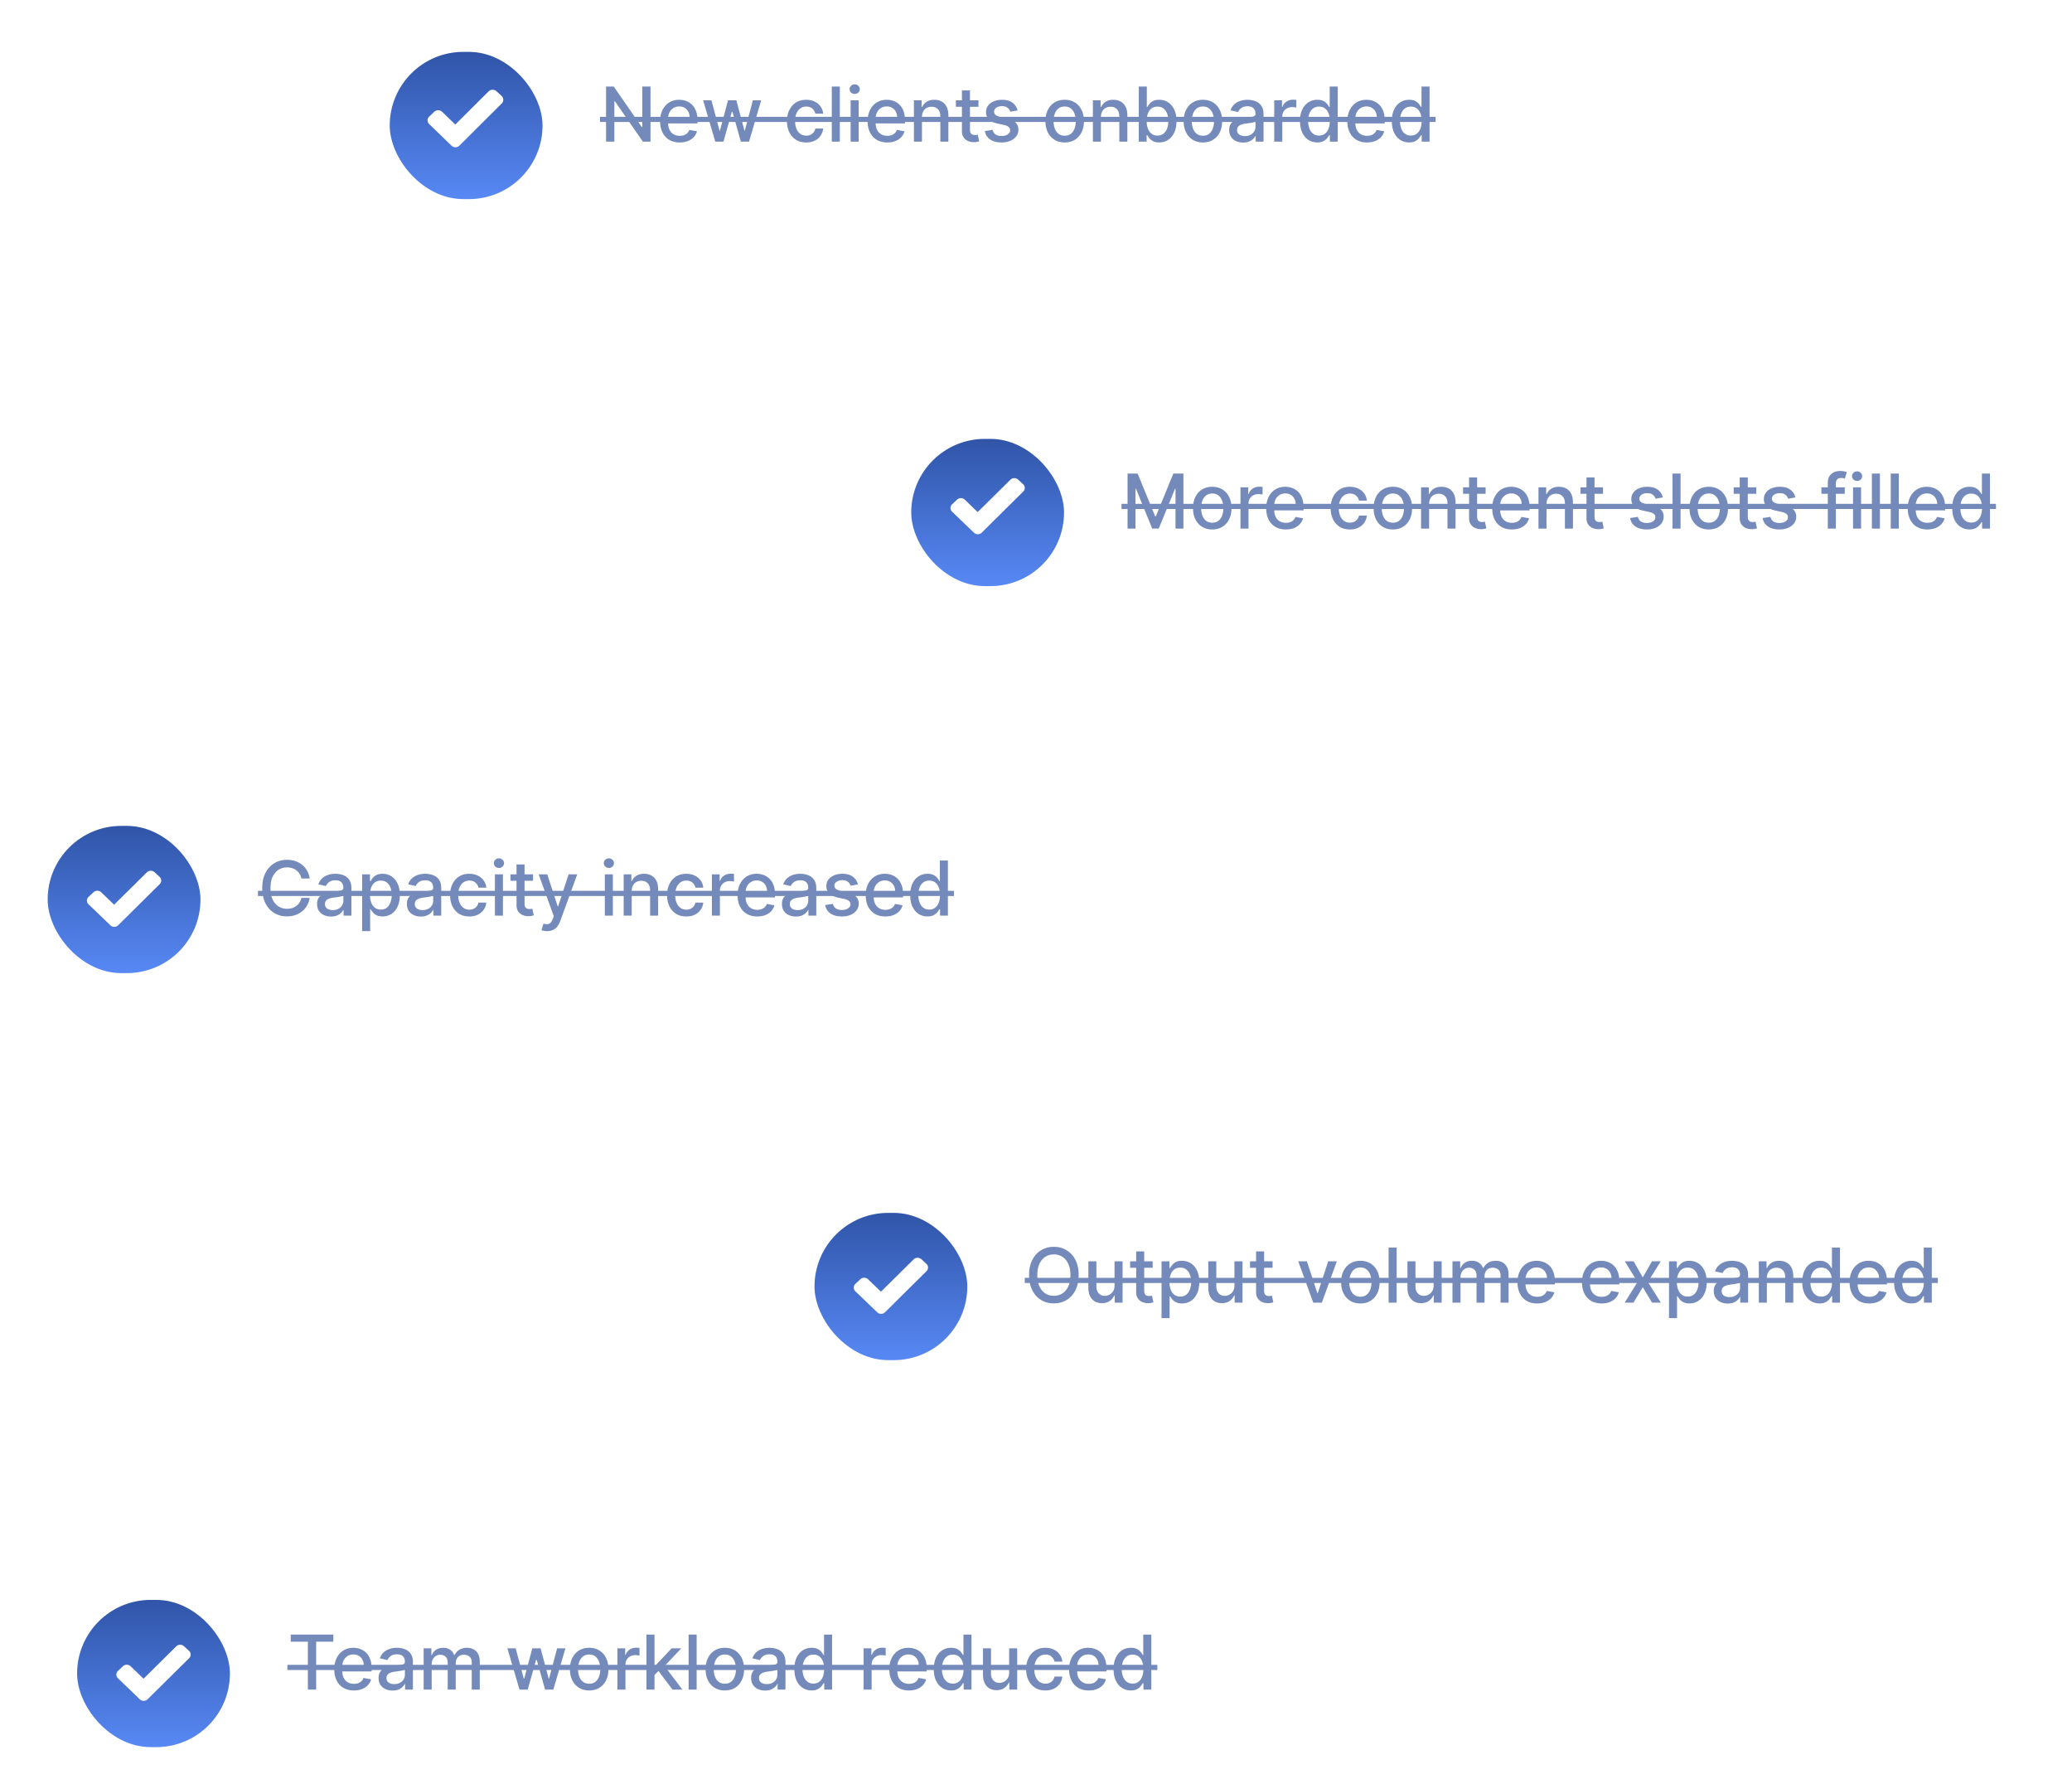 <svg xmlns="http://www.w3.org/2000/svg" width="1478" height="1265" fill="none"><rect width="860" height="161" x="244" fill="#fff" rx="80.5"/><g filter="url(#a)"><g filter="url(#b)"><rect width="109" height="105" x="278" y="28" fill="url(#c)" rx="52.5"/></g><path fill="#fff" fill-rule="evenodd" d="M324.772 84.813a.002.002 0 0 1 0-.003l23.76-23.65c1.513-1.506 4.03-1.552 5.602-.102l3.655 3.373a3.693 3.693 0 0 1 .107 5.368l-30.178 30.037c-.769.764-1.718 1.155-2.825 1.164-1.107.007-2.064-.37-2.843-1.124L306.145 84.5a3.693 3.693 0 0 1 .025-5.37l3.605-3.422c1.549-1.472 4.067-1.46 5.604.025l9.393 9.081Z" clip-rule="evenodd"/></g><path fill="#748ABA" d="M464.013 61.727V101h-5.446l-19.963-28.803h-.364V101h-5.925V61.727h5.484l19.982 28.841h.364v-28.84h5.868Zm20.878 39.867c-2.902 0-5.401-.62-7.498-1.86-2.084-1.252-3.695-3.01-4.832-5.273-1.125-2.276-1.688-4.941-1.688-7.996 0-3.018.563-5.677 1.688-7.978 1.137-2.3 2.723-4.097 4.755-5.388 2.046-1.291 4.436-1.937 7.172-1.937 1.662 0 3.273.275 4.832.825 1.56.55 2.96 1.412 4.2 2.588 1.24 1.176 2.218 2.704 2.934 4.583.716 1.867 1.074 4.136 1.074 6.808v2.033h-23.414v-4.296h17.795c0-1.508-.307-2.844-.92-4.008a6.964 6.964 0 0 0-2.589-2.78c-1.099-.678-2.391-1.017-3.874-1.017-1.61 0-3.017.397-4.218 1.19a7.98 7.98 0 0 0-2.762 3.068c-.639 1.252-.958 2.614-.958 4.084v3.356c0 1.969.345 3.643 1.035 5.024.703 1.38 1.681 2.435 2.934 3.164 1.253.716 2.717 1.074 4.391 1.074 1.087 0 2.078-.154 2.973-.46a6.417 6.417 0 0 0 2.32-1.42c.652-.626 1.151-1.4 1.496-2.32l5.427.978a9.832 9.832 0 0 1-2.34 4.2c-1.112 1.189-2.512 2.116-4.2 2.78-1.674.652-3.585.978-5.733.978Zm25.331-.594-8.667-29.454h5.925l5.772 21.63h.288l5.791-21.63h5.926l5.752 21.534h.288l5.734-21.534h5.925L534.308 101h-5.849l-5.983-21.266h-.441L516.052 101h-5.83Zm64.873.594c-2.851 0-5.305-.645-7.363-1.936-2.046-1.304-3.618-3.1-4.718-5.389-1.099-2.288-1.649-4.909-1.649-7.862 0-2.992.563-5.631 1.688-7.92 1.125-2.3 2.71-4.097 4.755-5.388 2.046-1.291 4.456-1.937 7.23-1.937 2.237 0 4.231.415 5.983 1.246 1.751.819 3.164 1.97 4.238 3.452 1.086 1.483 1.732 3.215 1.936 5.197h-5.58c-.307-1.38-1.01-2.57-2.109-3.567-1.087-.997-2.544-1.496-4.372-1.496-1.598 0-2.998.422-4.2 1.266-1.189.83-2.116 2.02-2.78 3.567-.665 1.534-.998 3.35-.998 5.446 0 2.148.326 4.001.978 5.56.652 1.56 1.573 2.769 2.762 3.625 1.201.857 2.614 1.285 4.238 1.285 1.086 0 2.071-.198 2.953-.595a6.02 6.02 0 0 0 2.243-1.745c.614-.754 1.042-1.662 1.285-2.723h5.58c-.204 1.905-.824 3.605-1.86 5.101-1.035 1.496-2.422 2.672-4.161 3.529-1.726.856-3.752 1.284-6.079 1.284Zm23.966-39.867V101h-5.734V61.727h5.734ZM606.774 101V71.546h5.734V101h-5.734Zm2.896-34c-.997 0-1.854-.332-2.57-.996-.703-.678-1.054-1.483-1.054-2.417 0-.946.351-1.751 1.054-2.416.716-.677 1.573-1.016 2.57-1.016.997 0 1.847.339 2.55 1.016.716.665 1.074 1.47 1.074 2.416 0 .934-.358 1.739-1.074 2.416-.703.665-1.553.998-2.55.998Zm23.246 34.594c-2.902 0-5.401-.62-7.498-1.86-2.083-1.252-3.694-3.01-4.832-5.273-1.125-2.276-1.688-4.941-1.688-7.996 0-3.018.563-5.677 1.688-7.978 1.138-2.3 2.723-4.097 4.756-5.388 2.045-1.291 4.436-1.937 7.171-1.937 1.662 0 3.273.275 4.833.825 1.56.55 2.959 1.412 4.199 2.588 1.241 1.176 2.218 2.704 2.934 4.583.716 1.867 1.074 4.136 1.074 6.808v2.033h-23.414v-4.296h17.796c0-1.508-.307-2.844-.921-4.008a6.95 6.95 0 0 0-2.589-2.78c-1.099-.678-2.39-1.017-3.873-1.017-1.611 0-3.017.397-4.219 1.19a7.978 7.978 0 0 0-2.761 3.068c-.639 1.252-.959 2.614-.959 4.084v3.356c0 1.969.345 3.643 1.035 5.024.704 1.38 1.682 2.435 2.934 3.164 1.253.716 2.717 1.074 4.392 1.074 1.086 0 2.077-.154 2.972-.46a6.417 6.417 0 0 0 2.32-1.42c.652-.626 1.151-1.4 1.496-2.32l5.427.978a9.832 9.832 0 0 1-2.34 4.2c-1.112 1.189-2.512 2.116-4.199 2.78-1.675.652-3.586.978-5.734.978Zm24.733-18.083V101h-5.734V71.546h5.504v4.793h.364c.677-1.56 1.738-2.812 3.183-3.758 1.457-.946 3.292-1.42 5.504-1.42 2.007 0 3.765.423 5.273 1.267 1.509.83 2.678 2.07 3.509 3.72.831 1.649 1.247 3.688 1.247 6.117V101h-5.734V82.955c0-2.135-.556-3.803-1.668-5.005-1.112-1.214-2.64-1.821-4.583-1.821-1.33 0-2.512.287-3.548.862-1.023.576-1.834 1.42-2.435 2.532-.588 1.1-.882 2.429-.882 3.988Zm40.289-11.965v4.602h-16.089v-4.602h16.089Zm-11.774-7.057h5.733v27.863c0 1.112.166 1.95.499 2.512.332.55.76.926 1.285 1.131a5.149 5.149 0 0 0 1.745.288c.46 0 .863-.032 1.208-.096s.613-.115.805-.154l1.036 4.737c-.333.128-.806.256-1.419.383-.614.141-1.381.218-2.302.231-1.508.025-2.914-.243-4.218-.806a7.23 7.23 0 0 1-3.164-2.608c-.806-1.176-1.208-2.653-1.208-4.43V64.49Zm39.713 14.248-5.196.92a6.172 6.172 0 0 0-1.036-1.898c-.46-.601-1.087-1.094-1.879-1.477-.793-.384-1.784-.575-2.972-.575-1.624 0-2.979.364-4.066 1.093-1.086.716-1.63 1.642-1.63 2.78 0 .985.365 1.777 1.093 2.378.729.6 1.905 1.093 3.529 1.477l4.679 1.073c2.71.627 4.73 1.592 6.059 2.896 1.33 1.304 1.995 2.998 1.995 5.082 0 1.764-.512 3.336-1.534 4.717-1.01 1.368-2.423 2.442-4.238 3.222-1.803.78-3.893 1.169-6.271 1.169-3.298 0-5.989-.703-8.073-2.109-2.084-1.419-3.362-3.432-3.835-6.04l5.542-.844c.345 1.445 1.054 2.537 2.128 3.279 1.074.729 2.474 1.093 4.2 1.093 1.879 0 3.381-.39 4.506-1.17 1.125-.792 1.688-1.757 1.688-2.895 0-.92-.346-1.694-1.036-2.32-.678-.627-1.719-1.1-3.126-1.42l-4.985-1.093c-2.749-.626-4.782-1.623-6.099-2.991-1.303-1.368-1.955-3.1-1.955-5.197 0-1.739.485-3.26 1.457-4.564.972-1.304 2.314-2.32 4.027-3.049 1.713-.741 3.675-1.112 5.887-1.112 3.183 0 5.689.69 7.517 2.071 1.828 1.368 3.036 3.202 3.624 5.504Zm33.578 22.857c-2.762 0-5.171-.632-7.23-1.898-2.058-1.266-3.656-3.036-4.794-5.312-1.137-2.275-1.706-4.934-1.706-7.977 0-3.055.569-5.727 1.706-8.016 1.138-2.288 2.736-4.065 4.794-5.33 2.059-1.266 4.468-1.9 7.23-1.9 2.761 0 5.171.634 7.229 1.9 2.058 1.265 3.656 3.042 4.794 5.33 1.138 2.289 1.707 4.96 1.707 8.016 0 3.043-.569 5.702-1.707 7.977-1.138 2.276-2.736 4.046-4.794 5.312-2.058 1.266-4.468 1.898-7.229 1.898Zm.019-4.813c1.79 0 3.273-.473 4.449-1.419 1.176-.946 2.045-2.205 2.608-3.777.575-1.573.863-3.305.863-5.197 0-1.88-.288-3.605-.863-5.178-.563-1.585-1.432-2.857-2.608-3.816-1.176-.959-2.659-1.438-4.449-1.438-1.803 0-3.298.48-4.487 1.438-1.176.959-2.052 2.231-2.627 3.816-.563 1.573-.844 3.299-.844 5.178 0 1.892.281 3.624.844 5.197.575 1.572 1.451 2.831 2.627 3.777 1.189.946 2.684 1.42 4.487 1.42Zm25.845-13.27V101h-5.734V71.546h5.503v4.793h.365c.677-1.56 1.738-2.812 3.183-3.758 1.457-.946 3.292-1.42 5.504-1.42 2.007 0 3.764.423 5.273 1.267 1.509.83 2.678 2.07 3.509 3.72.831 1.649 1.247 3.688 1.247 6.117V101h-5.734V82.955c0-2.135-.556-3.803-1.668-5.005-1.113-1.214-2.64-1.821-4.583-1.821-1.33 0-2.512.287-3.548.862-1.023.576-1.835 1.42-2.435 2.532-.588 1.1-.882 2.429-.882 3.988Zm27 17.489V61.727h5.733V76.32h.345c.333-.613.812-1.323 1.439-2.128.626-.806 1.495-1.509 2.608-2.11 1.112-.613 2.582-.92 4.41-.92 2.378 0 4.5.6 6.367 1.802 1.866 1.202 3.33 2.934 4.391 5.197 1.074 2.263 1.611 4.986 1.611 8.17 0 3.182-.531 5.912-1.592 8.188-1.061 2.262-2.518 4.007-4.372 5.235-1.854 1.214-3.97 1.821-6.347 1.821-1.79 0-3.254-.3-4.392-.901-1.125-.601-2.007-1.304-2.646-2.11-.639-.805-1.131-1.52-1.477-2.147h-.479V101h-5.599Zm5.618-14.727c0 2.07.301 3.886.901 5.446.601 1.56 1.471 2.78 2.608 3.662 1.138.87 2.532 1.304 4.181 1.304 1.713 0 3.145-.454 4.295-1.361 1.151-.92 2.02-2.167 2.608-3.74.601-1.572.901-3.343.901-5.311 0-1.944-.294-3.688-.882-5.235-.575-1.547-1.444-2.768-2.608-3.663-1.15-.895-2.588-1.342-4.314-1.342-1.662 0-3.068.428-4.219 1.284-1.138.857-2.001 2.052-2.589 3.586-.588 1.534-.882 3.324-.882 5.37Zm40.131 15.321c-2.761 0-5.171-.632-7.229-1.898-2.059-1.266-3.657-3.036-4.794-5.312-1.138-2.275-1.707-4.934-1.707-7.977 0-3.055.569-5.727 1.707-8.016 1.137-2.288 2.735-4.065 4.794-5.33 2.058-1.266 4.468-1.9 7.229-1.9s5.171.634 7.229 1.9c2.059 1.265 3.657 3.042 4.794 5.33 1.138 2.289 1.707 4.96 1.707 8.016 0 3.043-.569 5.702-1.707 7.977-1.137 2.276-2.735 4.046-4.794 5.312-2.058 1.266-4.468 1.898-7.229 1.898Zm.019-4.813c1.79 0 3.273-.473 4.449-1.419 1.176-.946 2.045-2.205 2.608-3.777.575-1.573.863-3.305.863-5.197 0-1.88-.288-3.605-.863-5.178-.563-1.585-1.432-2.857-2.608-3.816-1.176-.959-2.659-1.438-4.449-1.438-1.802 0-3.298.48-4.487 1.438-1.176.959-2.052 2.231-2.627 3.816-.563 1.573-.844 3.299-.844 5.178 0 1.892.281 3.624.844 5.197.575 1.572 1.451 2.831 2.627 3.777 1.189.946 2.685 1.42 4.487 1.42Zm28.683 4.871c-1.867 0-3.554-.345-5.063-1.036-1.508-.703-2.703-1.719-3.586-3.049-.869-1.33-1.304-2.959-1.304-4.89 0-1.661.32-3.03.959-4.103a7.073 7.073 0 0 1 2.589-2.55c1.087-.627 2.301-1.1 3.644-1.42 1.342-.32 2.71-.562 4.103-.728l4.296-.499c1.099-.14 1.898-.364 2.397-.671.498-.307.748-.805.748-1.496v-.134c0-1.675-.473-2.972-1.419-3.893-.934-.92-2.327-1.38-4.181-1.38-1.93 0-3.452.428-4.564 1.284-1.099.844-1.86 1.784-2.282 2.82l-5.388-1.228c.639-1.79 1.572-3.234 2.799-4.334a11.365 11.365 0 0 1 4.277-2.416 16.69 16.69 0 0 1 5.081-.767c1.177 0 2.423.14 3.74.422 1.329.268 2.569.767 3.72 1.495 1.163.73 2.116 1.771 2.857 3.126.742 1.343 1.112 3.088 1.112 5.235V101h-5.599v-4.027h-.23c-.371.742-.927 1.47-1.668 2.186-.742.716-1.694 1.31-2.858 1.783-1.163.473-2.557.71-4.18.71Zm1.246-4.602c1.586 0 2.941-.313 4.066-.94 1.137-.626 2-1.445 2.588-2.454a6.366 6.366 0 0 0 .902-3.28V86.58c-.205.205-.601.397-1.189.576a18.51 18.51 0 0 1-1.975.44c-.742.116-1.464.225-2.167.327-.703.09-1.291.166-1.764.23-1.113.14-2.129.377-3.049.71-.908.332-1.637.811-2.187 1.438-.536.613-.805 1.431-.805 2.454 0 1.42.524 2.493 1.573 3.222 1.048.716 2.384 1.074 4.007 1.074Zm20.926 3.95V71.546h5.542v4.678h.307c.537-1.585 1.483-2.831 2.838-3.739 1.368-.92 2.915-1.38 4.641-1.38.358 0 .78.012 1.265.038.499.025.889.057 1.17.096v5.484c-.23-.064-.639-.134-1.227-.21a11.707 11.707 0 0 0-1.764-.135c-1.356 0-2.564.287-3.625.863a6.416 6.416 0 0 0-2.493 2.358c-.613.998-.92 2.135-.92 3.414V101h-5.734Zm30.696.575c-2.377 0-4.5-.607-6.366-1.821-1.854-1.228-3.311-2.973-4.372-5.236-1.048-2.275-1.573-5.005-1.573-8.188 0-3.183.531-5.906 1.592-8.169 1.074-2.263 2.544-3.995 4.411-5.197 1.866-1.201 3.982-1.802 6.347-1.802 1.828 0 3.298.307 4.41.92 1.125.601 1.995 1.304 2.608 2.11.627.805 1.113 1.515 1.458 2.128h.345V61.727h5.734V101h-5.6v-4.583h-.479c-.345.626-.844 1.342-1.496 2.148-.639.805-1.521 1.508-2.646 2.109s-2.583.901-4.373.901Zm1.266-4.89c1.649 0 3.043-.434 4.181-1.304 1.15-.882 2.019-2.103 2.607-3.662.601-1.56.902-3.375.902-5.446 0-2.046-.294-3.835-.882-5.37-.588-1.534-1.451-2.729-2.589-3.586-1.138-.856-2.544-1.284-4.219-1.284-1.726 0-3.164.447-4.315 1.342-1.15.895-2.019 2.116-2.607 3.663-.576 1.547-.863 3.291-.863 5.235 0 1.969.294 3.74.882 5.312.588 1.572 1.457 2.818 2.608 3.739 1.163.907 2.595 1.361 4.295 1.361Zm34.206 4.909c-2.902 0-5.402-.62-7.498-1.86-2.084-1.252-3.695-3.01-4.833-5.273-1.125-2.276-1.687-4.941-1.687-7.996 0-3.018.562-5.677 1.687-7.978 1.138-2.3 2.723-4.097 4.756-5.388 2.045-1.291 4.436-1.937 7.172-1.937 1.662 0 3.273.275 4.832.825 1.56.55 2.96 1.412 4.2 2.588 1.24 1.176 2.218 2.704 2.934 4.583.716 1.867 1.074 4.136 1.074 6.808v2.033h-23.414v-4.296h17.795c0-1.508-.307-2.844-.92-4.008a6.964 6.964 0 0 0-2.589-2.78c-1.1-.678-2.391-1.017-3.874-1.017-1.611 0-3.017.397-4.219 1.19a7.986 7.986 0 0 0-2.761 3.068c-.639 1.252-.959 2.614-.959 4.084v3.356c0 1.969.345 3.643 1.036 5.024.703 1.38 1.681 2.435 2.934 3.164 1.253.716 2.716 1.074 4.391 1.074 1.087 0 2.077-.154 2.972-.46a6.421 6.421 0 0 0 2.321-1.42c.652-.626 1.15-1.4 1.495-2.32l5.427.978a9.82 9.82 0 0 1-2.339 4.2c-1.112 1.189-2.512 2.116-4.2 2.78-1.674.652-3.586.978-5.733.978Zm30.02-.019c-2.37 0-4.5-.607-6.362-1.821-1.854-1.228-3.311-2.973-4.372-5.236-1.048-2.275-1.572-5.005-1.572-8.188 0-3.183.53-5.906 1.591-8.169 1.074-2.263 2.544-3.995 4.411-5.197 1.864-1.201 3.984-1.802 6.344-1.802 1.83 0 3.3.307 4.41.92 1.13.601 2 1.304 2.61 2.11.63.805 1.11 1.515 1.46 2.128h.34V61.727h5.74V101h-5.6v-4.583h-.48c-.35.626-.84 1.342-1.5 2.148-.64.805-1.52 1.508-2.64 2.109-1.13.601-2.59.901-4.38.901Zm1.27-4.89c1.65 0 3.04-.434 4.18-1.304 1.15-.882 2.02-2.103 2.61-3.662.6-1.56.9-3.375.9-5.446 0-2.046-.29-3.835-.88-5.37-.59-1.534-1.45-2.729-2.59-3.586-1.14-.856-2.55-1.284-4.22-1.284-1.73 0-3.16.447-4.31 1.342-1.15.895-2.02 2.116-2.612 3.663-.576 1.547-.863 3.291-.863 5.235 0 1.969.294 3.74.882 5.312.583 1.572 1.453 2.818 2.603 3.739 1.17.907 2.6 1.361 4.3 1.361Z"/><path fill="#748ABA" d="M428 83.32h596.04V87H428v-3.68Z"/><rect width="860" height="161" x="616" y="276" fill="#fff" rx="80.5"/><g filter="url(#d)"><g filter="url(#e)"><rect width="109" height="105" x="650" y="304" fill="url(#f)" rx="52.5"/></g><path fill="#fff" fill-rule="evenodd" d="M697.406 361.208v-.003l23.319-23.073c1.485-1.47 3.956-1.514 5.499-.1l3.588 3.291a3.589 3.589 0 0 1 .104 5.237l-29.619 29.304c-.754.746-1.686 1.127-2.773 1.136-1.086.007-2.025-.361-2.79-1.096l-15.61-15.002a3.588 3.588 0 0 1 .025-5.239l3.537-3.339c1.521-1.436 3.992-1.424 5.501.024l9.219 8.86Z" clip-rule="evenodd"/></g><path fill="#748ABA" d="M804.315 337.727h7.191l12.503 30.529h.46l12.503-30.529h7.191V377h-5.638v-28.419h-.364l-11.583 28.361h-4.679l-11.582-28.38h-.365V377h-5.637v-39.273Zm60.409 39.867c-2.761 0-5.171-.632-7.229-1.898s-3.656-3.036-4.794-5.312c-1.138-2.275-1.707-4.934-1.707-7.977 0-3.055.569-5.727 1.707-8.016 1.138-2.288 2.736-4.065 4.794-5.331 2.058-1.265 4.468-1.898 7.229-1.898 2.762 0 5.171.633 7.23 1.898 2.058 1.266 3.656 3.043 4.794 5.331 1.137 2.289 1.706 4.961 1.706 8.016 0 3.043-.569 5.702-1.706 7.977-1.138 2.276-2.736 4.046-4.794 5.312-2.059 1.266-4.468 1.898-7.23 1.898Zm.019-4.813c1.79 0 3.273-.473 4.449-1.419 1.176-.946 2.046-2.205 2.608-3.777.576-1.573.863-3.305.863-5.197 0-1.879-.287-3.605-.863-5.178-.562-1.585-1.432-2.857-2.608-3.816-1.176-.959-2.659-1.438-4.449-1.438-1.802 0-3.298.479-4.487 1.438-1.176.959-2.052 2.231-2.627 3.816-.562 1.573-.844 3.299-.844 5.178 0 1.892.282 3.624.844 5.197.575 1.572 1.451 2.831 2.627 3.777 1.189.946 2.685 1.419 4.487 1.419ZM884.854 377v-29.455h5.542v4.679h.307c.537-1.585 1.483-2.831 2.838-3.739 1.368-.92 2.915-1.381 4.641-1.381.358 0 .78.013 1.265.039.499.025.889.057 1.17.096v5.484c-.23-.064-.639-.134-1.227-.211a11.772 11.772 0 0 0-1.764-.134c-1.355 0-2.563.287-3.625.863a6.4 6.4 0 0 0-2.492 2.358c-.614.998-.921 2.135-.921 3.414V377h-5.734Zm32.365.594c-2.902 0-5.401-.62-7.498-1.86-2.084-1.252-3.695-3.01-4.832-5.273-1.125-2.276-1.688-4.941-1.688-7.997 0-3.017.563-5.676 1.688-7.977 1.137-2.301 2.723-4.097 4.755-5.388 2.046-1.291 4.436-1.937 7.172-1.937 1.662 0 3.273.275 4.833.825a11.697 11.697 0 0 1 4.199 2.588c1.24 1.176 2.218 2.704 2.934 4.583.716 1.867 1.074 4.136 1.074 6.808v2.033h-23.414v-4.296h17.795c0-1.508-.306-2.844-.92-4.008a6.96 6.96 0 0 0-2.589-2.78c-1.099-.678-2.39-1.017-3.873-1.017-1.611 0-3.017.397-4.219 1.189a7.982 7.982 0 0 0-2.762 3.069c-.639 1.252-.958 2.614-.958 4.084v3.356c0 1.969.345 3.643 1.035 5.024.703 1.381 1.681 2.435 2.934 3.164 1.253.716 2.717 1.074 4.391 1.074 1.087 0 2.078-.153 2.973-.46a6.428 6.428 0 0 0 2.32-1.419c.652-.627 1.151-1.4 1.496-2.321l5.427.978a9.835 9.835 0 0 1-2.34 4.2c-1.112 1.189-2.512 2.116-4.199 2.78-1.675.652-3.586.978-5.734.978Zm45.697 0c-2.851 0-5.306-.645-7.364-1.936-2.045-1.304-3.618-3.1-4.717-5.389-1.1-2.288-1.649-4.909-1.649-7.862 0-2.992.562-5.631 1.687-7.92 1.125-2.301 2.71-4.097 4.756-5.388 2.045-1.291 4.455-1.937 7.229-1.937 2.237 0 4.232.415 5.983 1.246 1.752.819 3.164 1.969 4.238 3.452 1.087 1.483 1.732 3.215 1.937 5.197h-5.58c-.307-1.381-1.01-2.57-2.11-3.567-1.086-.997-2.544-1.496-4.372-1.496-1.598 0-2.998.422-4.2 1.266-1.188.831-2.115 2.02-2.78 3.567-.665 1.534-.997 3.349-.997 5.446 0 2.147.326 4.001.978 5.561.652 1.559 1.572 2.768 2.761 3.624 1.202.857 2.614 1.285 4.238 1.285 1.087 0 2.071-.198 2.953-.595a6.023 6.023 0 0 0 2.244-1.745c.613-.754 1.042-1.662 1.285-2.723h5.58c-.205 1.905-.825 3.606-1.86 5.101-1.036 1.496-2.423 2.672-4.162 3.529-1.725.856-3.752 1.284-6.078 1.284Zm30.638 0c-2.761 0-5.171-.632-7.229-1.898s-3.656-3.036-4.794-5.312c-1.138-2.275-1.707-4.934-1.707-7.977 0-3.055.569-5.727 1.707-8.016 1.138-2.288 2.736-4.065 4.794-5.331 2.058-1.265 4.468-1.898 7.229-1.898 2.762 0 5.171.633 7.226 1.898 2.06 1.266 3.66 3.043 4.8 5.331 1.14 2.289 1.7 4.961 1.7 8.016 0 3.043-.56 5.702-1.7 7.977-1.14 2.276-2.74 4.046-4.8 5.312-2.055 1.266-4.464 1.898-7.226 1.898Zm.02-4.813c1.789 0 3.272-.473 4.448-1.419 1.177-.946 2.048-2.205 2.608-3.777.58-1.573.86-3.305.86-5.197 0-1.879-.28-3.605-.86-5.178-.56-1.585-1.431-2.857-2.608-3.816-1.176-.959-2.659-1.438-4.448-1.438-1.803 0-3.299.479-4.488 1.438-1.176.959-2.052 2.231-2.627 3.816-.562 1.573-.844 3.299-.844 5.178 0 1.892.282 3.624.844 5.197.575 1.572 1.451 2.831 2.627 3.777 1.189.946 2.685 1.419 4.488 1.419Zm25.846-13.27V377h-5.74v-29.455h5.51v4.794h.36a8.418 8.418 0 0 1 3.19-3.758c1.45-.946 3.29-1.419 5.5-1.419 2.01 0 3.76.422 5.27 1.266 1.51.831 2.68 2.071 3.51 3.72.83 1.649 1.25 3.688 1.25 6.117V377h-5.74v-18.045c0-2.135-.55-3.803-1.66-5.005-1.12-1.214-2.64-1.821-4.59-1.821-1.33 0-2.51.287-3.54.862-1.03.576-1.84 1.42-2.44 2.532-.59 1.099-.88 2.429-.88 3.988Zm40.29-11.966v4.603h-16.09v-4.603h16.09Zm-11.78-7.056h5.74v27.863c0 1.112.16 1.949.5 2.512.33.549.76.926 1.28 1.131.54.192 1.12.288 1.75.288.46 0 .86-.032 1.2-.096.35-.064.62-.115.81-.154l1.03 4.737c-.33.128-.8.256-1.41.383-.62.141-1.39.218-2.31.231-1.5.025-2.91-.243-4.21-.806a7.242 7.242 0 0 1-3.17-2.608c-.8-1.176-1.21-2.653-1.21-4.43v-29.051Zm30.5 37.105c-2.9 0-5.4-.62-7.5-1.86-2.08-1.252-3.69-3.01-4.83-5.273-1.13-2.276-1.69-4.941-1.69-7.997 0-3.017.56-5.676 1.69-7.977 1.14-2.301 2.72-4.097 4.75-5.388 2.05-1.291 4.44-1.937 7.18-1.937 1.66 0 3.27.275 4.83.825 1.56.549 2.96 1.412 4.2 2.588 1.24 1.176 2.22 2.704 2.93 4.583.72 1.867 1.07 4.136 1.07 6.808v2.033h-23.41v-4.296h17.8c0-1.508-.31-2.844-.92-4.008-.62-1.176-1.48-2.103-2.59-2.78-1.1-.678-2.39-1.017-3.88-1.017-1.61 0-3.01.397-4.22 1.189a8.113 8.113 0 0 0-2.76 3.069c-.64 1.252-.96 2.614-.96 4.084v3.356c0 1.969.35 3.643 1.04 5.024.7 1.381 1.68 2.435 2.93 3.164 1.26.716 2.72 1.074 4.4 1.074 1.08 0 2.07-.153 2.97-.46.89-.32 1.67-.793 2.32-1.419.65-.627 1.15-1.4 1.49-2.321l5.43.978a9.732 9.732 0 0 1-2.34 4.2c-1.11 1.189-2.51 2.116-4.2 2.78-1.67.652-3.58.978-5.73.978Zm24.73-18.083V377h-5.73v-29.455h5.5v4.794h.36a8.418 8.418 0 0 1 3.19-3.758c1.46-.946 3.29-1.419 5.5-1.419 2.01 0 3.77.422 5.27 1.266 1.51.831 2.68 2.071 3.51 3.72.83 1.649 1.25 3.688 1.25 6.117V377h-5.73v-18.045c0-2.135-.56-3.803-1.67-5.005-1.11-1.214-2.64-1.821-4.58-1.821-1.33 0-2.52.287-3.55.862-1.02.576-1.84 1.42-2.44 2.532-.59 1.099-.88 2.429-.88 3.988Zm40.29-11.966v4.603h-16.09v-4.603h16.09Zm-11.77-7.056h5.73v27.863c0 1.112.17 1.949.5 2.512.33.549.76.926 1.28 1.131.54.192 1.12.288 1.75.288.46 0 .86-.032 1.21-.096.34-.064.61-.115.8-.154l1.04 4.737c-.34.128-.81.256-1.42.383-.62.141-1.38.218-2.3.231-1.51.025-2.92-.243-4.22-.806a7.242 7.242 0 0 1-3.17-2.608c-.8-1.176-1.2-2.653-1.2-4.43v-29.051Zm54.47 14.248-5.19.92a6.068 6.068 0 0 0-1.04-1.898c-.46-.601-1.08-1.094-1.88-1.477-.79-.384-1.78-.575-2.97-.575-1.62 0-2.98.364-4.06 1.093-1.09.716-1.63 1.642-1.63 2.78 0 .985.36 1.777 1.09 2.378.73.601 1.9 1.093 3.53 1.477l4.68 1.074c2.71.626 4.73 1.591 6.06 2.895 1.33 1.304 1.99 2.998 1.99 5.082 0 1.764-.51 3.336-1.53 4.717-1.01 1.368-2.43 2.442-4.24 3.222-1.8.78-3.89 1.169-6.27 1.169-3.3 0-5.99-.703-8.08-2.109-2.08-1.419-3.36-3.432-3.83-6.04l5.54-.844c.35 1.444 1.06 2.537 2.13 3.279 1.07.729 2.47 1.093 4.2 1.093 1.88 0 3.38-.39 4.51-1.17 1.12-.792 1.68-1.758 1.68-2.895 0-.921-.34-1.694-1.03-2.321-.68-.626-1.72-1.099-3.13-1.419l-4.98-1.093c-2.75-.626-4.79-1.623-6.1-2.991-1.31-1.368-1.96-3.1-1.96-5.197 0-1.739.49-3.26 1.46-4.564.97-1.304 2.31-2.32 4.03-3.049 1.71-.741 3.67-1.112 5.88-1.112 3.19 0 5.69.69 7.52 2.071 1.83 1.368 3.04 3.202 3.62 5.504Zm12.62-17.01V377h-5.74v-39.273h5.74Zm20.12 39.867c-2.76 0-5.17-.632-7.23-1.898-2.06-1.266-3.66-3.036-4.8-5.312-1.13-2.275-1.7-4.934-1.7-7.977 0-3.055.57-5.727 1.7-8.016 1.14-2.288 2.74-4.065 4.8-5.331 2.06-1.265 4.47-1.898 7.23-1.898 2.76 0 5.17.633 7.23 1.898 2.06 1.266 3.65 3.043 4.79 5.331 1.14 2.289 1.71 4.961 1.71 8.016 0 3.043-.57 5.702-1.71 7.977-1.14 2.276-2.73 4.046-4.79 5.312s-4.47 1.898-7.23 1.898Zm.02-4.813c1.79 0 3.27-.473 4.45-1.419 1.17-.946 2.04-2.205 2.6-3.777.58-1.573.87-3.305.87-5.197 0-1.879-.29-3.605-.87-5.178-.56-1.585-1.43-2.857-2.6-3.816-1.18-.959-2.66-1.438-4.45-1.438-1.81 0-3.3.479-4.49 1.438-1.18.959-2.05 2.231-2.63 3.816-.56 1.573-.84 3.299-.84 5.178 0 1.892.28 3.624.84 5.197.58 1.572 1.45 2.831 2.63 3.777 1.19.946 2.68 1.419 4.49 1.419Zm33.86-25.236v4.603h-16.09v-4.603h16.09Zm-11.78-7.056h5.74v27.863c0 1.112.16 1.949.5 2.512.33.549.76.926 1.28 1.131.54.192 1.12.288 1.75.288.46 0 .86-.032 1.2-.096.35-.064.62-.115.81-.154l1.03 4.737c-.33.128-.8.256-1.41.383-.62.141-1.39.218-2.31.231-1.5.025-2.91-.243-4.21-.806a7.242 7.242 0 0 1-3.17-2.608c-.8-1.176-1.21-2.653-1.21-4.43v-29.051Zm39.72 14.248-5.2.92a6.244 6.244 0 0 0-1.03-1.898c-.47-.601-1.09-1.094-1.88-1.477-.8-.384-1.79-.575-2.98-.575-1.62 0-2.98.364-4.06 1.093-1.09.716-1.63 1.642-1.63 2.78 0 .985.36 1.777 1.09 2.378.73.601 1.91 1.093 3.53 1.477l4.68 1.074c2.71.626 4.73 1.591 6.06 2.895 1.33 1.304 1.99 2.998 1.99 5.082 0 1.764-.51 3.336-1.53 4.717-1.01 1.368-2.42 2.442-4.24 3.222-1.8.78-3.89 1.169-6.27 1.169-3.3 0-5.99-.703-8.07-2.109-2.09-1.419-3.37-3.432-3.84-6.04l5.54-.844c.35 1.444 1.06 2.537 2.13 3.279 1.08.729 2.48 1.093 4.2 1.093 1.88 0 3.38-.39 4.51-1.17 1.12-.792 1.69-1.758 1.69-2.895 0-.921-.35-1.694-1.04-2.321-.68-.626-1.72-1.099-3.13-1.419l-4.98-1.093c-2.75-.626-4.78-1.623-6.1-2.991-1.3-1.368-1.96-3.1-1.96-5.197 0-1.739.49-3.26 1.46-4.564.97-1.304 2.32-2.32 4.03-3.049 1.71-.741 3.67-1.112 5.89-1.112 3.18 0 5.68.69 7.51 2.071 1.83 1.368 3.04 3.202 3.63 5.504Zm35.19-7.192v4.603h-16.65v-4.603h16.65ZM1303.81 377v-32.868c0-1.841.41-3.369 1.21-4.583a7.453 7.453 0 0 1 3.21-2.742c1.32-.614 2.77-.921 4.33-.921 1.15 0 2.13.096 2.95.288.82.179 1.43.345 1.82.499l-1.34 4.64c-.27-.076-.61-.166-1.03-.268-.43-.115-.94-.173-1.54-.173-1.39 0-2.39.345-2.99 1.036-.59.69-.88 1.687-.88 2.991V377h-5.74Zm18 0v-29.455h5.74V377h-5.74Zm2.9-33.999c-1 0-1.86-.333-2.57-.997-.71-.678-1.06-1.483-1.06-2.417 0-.946.35-1.751 1.06-2.416.71-.677 1.57-1.016 2.57-1.016.99 0 1.84.339 2.55 1.016.71.665 1.07 1.47 1.07 2.416 0 .934-.36 1.739-1.07 2.417-.71.664-1.56.997-2.55.997Zm16.28-5.274V377h-5.73v-39.273h5.73Zm13.45 0V377h-5.73v-39.273h5.73Zm20.41 39.867c-2.9 0-5.4-.62-7.5-1.86-2.08-1.252-3.69-3.01-4.83-5.273-1.13-2.276-1.69-4.941-1.69-7.997 0-3.017.56-5.676 1.69-7.977 1.14-2.301 2.72-4.097 4.75-5.388 2.05-1.291 4.44-1.937 7.18-1.937 1.66 0 3.27.275 4.83.825 1.56.549 2.96 1.412 4.2 2.588 1.24 1.176 2.22 2.704 2.93 4.583.72 1.867 1.07 4.136 1.07 6.808v2.033h-23.41v-4.296h17.8c0-1.508-.31-2.844-.92-4.008-.62-1.176-1.48-2.103-2.59-2.78-1.1-.678-2.39-1.017-3.88-1.017-1.61 0-3.01.397-4.22 1.189a8.113 8.113 0 0 0-2.76 3.069c-.64 1.252-.96 2.614-.96 4.084v3.356c0 1.969.35 3.643 1.04 5.024.7 1.381 1.68 2.435 2.93 3.164 1.26.716 2.72 1.074 4.4 1.074 1.08 0 2.07-.153 2.97-.46.89-.32 1.67-.793 2.32-1.419.65-.627 1.15-1.4 1.49-2.321l5.43.978a9.732 9.732 0 0 1-2.34 4.2c-1.11 1.189-2.51 2.116-4.2 2.78-1.67.652-3.58.978-5.73.978Zm30.02-.019c-2.37 0-4.5-.607-6.36-1.821-1.86-1.228-3.31-2.973-4.38-5.236-1.04-2.275-1.57-5.005-1.57-8.188 0-3.183.53-5.906 1.59-8.169 1.08-2.263 2.55-3.995 4.41-5.197 1.87-1.201 3.99-1.802 6.35-1.802 1.83 0 3.3.307 4.41.92 1.13.601 2 1.304 2.61 2.11.63.805 1.11 1.515 1.46 2.128h.34v-14.593h5.74V377h-5.6v-4.583h-.48c-.35.626-.85 1.342-1.5 2.148-.64.805-1.52 1.508-2.64 2.109-1.13.601-2.59.901-4.38.901Zm1.27-4.89c1.65 0 3.04-.434 4.18-1.304 1.15-.882 2.02-2.103 2.61-3.662.6-1.56.9-3.375.9-5.446 0-2.046-.3-3.836-.88-5.37-.59-1.534-1.45-2.729-2.59-3.586-1.14-.856-2.55-1.284-4.22-1.284-1.73 0-3.17.447-4.32 1.342-1.15.895-2.02 2.116-2.6 3.663-.58 1.547-.87 3.292-.87 5.235 0 1.968.3 3.739.89 5.312.58 1.572 1.45 2.818 2.6 3.739 1.17.908 2.6 1.361 4.3 1.361Z"/><path fill="#748ABA" d="M800 359.32h623.78v3.681H800v-3.681Z"/><rect width="789" height="161" y="552" fill="#fff" rx="80.5"/><g filter="url(#g)"><g filter="url(#h)"><rect width="109" height="105" x="34" y="580" fill="url(#i)" rx="52.5"/></g><path fill="#fff" fill-rule="evenodd" d="M81.406 641.208v-.003l23.319-23.073c1.485-1.47 3.956-1.514 5.499-.1l3.588 3.291a3.589 3.589 0 0 1 .104 5.237l-29.619 29.304c-.754.746-1.686 1.127-2.772 1.136-1.087.007-2.026-.361-2.791-1.096l-15.61-15.002a3.588 3.588 0 0 1 .025-5.239l3.537-3.339c1.521-1.436 3.992-1.424 5.5.024l9.22 8.86Z" clip-rule="evenodd"/></g><path fill="#748ABA" d="M220.933 626.499h-5.983c-.23-1.279-.658-2.404-1.285-3.375a9.416 9.416 0 0 0-2.301-2.474 9.893 9.893 0 0 0-3.049-1.534 11.904 11.904 0 0 0-3.547-.518c-2.263 0-4.289.569-6.079 1.707-1.777 1.137-3.183 2.806-4.219 5.005-1.023 2.199-1.534 4.883-1.534 8.054 0 3.196.511 5.893 1.534 8.092 1.036 2.199 2.448 3.861 4.238 4.986 1.79 1.125 3.803 1.687 6.041 1.687 1.24 0 2.416-.166 3.528-.498a10.155 10.155 0 0 0 3.049-1.515 9.275 9.275 0 0 0 2.301-2.436c.639-.971 1.08-2.083 1.323-3.336l5.983.019c-.319 1.93-.939 3.707-1.86 5.331a14.707 14.707 0 0 1-3.509 4.18c-1.419 1.164-3.043 2.065-4.871 2.704-1.828.639-3.822.959-5.983.959-3.4 0-6.43-.805-9.089-2.416-2.659-1.624-4.756-3.944-6.29-6.961-1.521-3.017-2.282-6.616-2.282-10.796 0-4.194.767-7.792 2.301-10.797 1.534-3.017 3.631-5.33 6.29-6.941 2.659-1.624 5.682-2.436 9.07-2.436 2.084 0 4.027.301 5.83.902a15.385 15.385 0 0 1 4.89 2.608 14.346 14.346 0 0 1 3.586 4.18c.946 1.636 1.585 3.509 1.917 5.619Zm15.202 27.153c-1.866 0-3.554-.345-5.062-1.036-1.509-.703-2.704-1.719-3.586-3.049-.87-1.329-1.304-2.959-1.304-4.889 0-1.662.319-3.03.959-4.104a7.082 7.082 0 0 1 2.588-2.551c1.087-.626 2.301-1.099 3.644-1.419a36.306 36.306 0 0 1 4.103-.728l4.296-.499c1.099-.14 1.898-.364 2.397-.671.499-.307.748-.805.748-1.496v-.134c0-1.675-.473-2.972-1.419-3.893-.933-.92-2.327-1.38-4.181-1.38-1.93 0-3.451.428-4.564 1.284-1.099.844-1.86 1.784-2.282 2.819l-5.388-1.227c.639-1.79 1.572-3.234 2.8-4.334a11.36 11.36 0 0 1 4.276-2.416 16.708 16.708 0 0 1 5.082-.767c1.176 0 2.422.141 3.739.422 1.33.268 2.57.767 3.72 1.496 1.164.728 2.116 1.77 2.857 3.125.742 1.343 1.113 3.088 1.113 5.235V653h-5.6v-4.027h-.23c-.371.741-.927 1.47-1.668 2.186-.742.716-1.694 1.31-2.857 1.783-1.164.473-2.557.71-4.181.71Zm1.247-4.602c1.585 0 2.94-.313 4.065-.94 1.138-.626 2.001-1.445 2.589-2.454a6.367 6.367 0 0 0 .901-3.28v-3.796c-.205.204-.601.396-1.189.575-.575.166-1.234.313-1.975.441-.742.115-1.464.224-2.167.326-.703.089-1.291.166-1.764.23a14.197 14.197 0 0 0-3.049.71c-.908.332-1.637.811-2.186 1.438-.537.613-.806 1.432-.806 2.454 0 1.419.524 2.493 1.573 3.222 1.048.716 2.384 1.074 4.008 1.074Zm20.926 14.995v-40.5h5.599v4.775h.479c.333-.613.812-1.323 1.439-2.128.626-.806 1.495-1.509 2.608-2.11 1.112-.613 2.582-.92 4.41-.92 2.378 0 4.5.601 6.367 1.802 1.866 1.202 3.33 2.934 4.391 5.197 1.074 2.263 1.611 4.986 1.611 8.169 0 3.183-.531 5.913-1.592 8.188-1.061 2.263-2.518 4.008-4.372 5.236-1.854 1.214-3.97 1.821-6.347 1.821-1.79 0-3.254-.3-4.392-.901-1.125-.601-2.007-1.304-2.646-2.109-.639-.806-1.131-1.522-1.477-2.148h-.345v15.628h-5.733Zm5.618-25.772c0 2.071.301 3.886.901 5.446.601 1.559 1.471 2.78 2.608 3.662 1.138.87 2.532 1.304 4.181 1.304 1.713 0 3.145-.453 4.295-1.361 1.151-.921 2.02-2.167 2.608-3.739.601-1.573.901-3.344.901-5.312 0-1.943-.294-3.688-.882-5.235-.575-1.547-1.444-2.768-2.608-3.663-1.15-.895-2.588-1.342-4.314-1.342-1.662 0-3.068.428-4.219 1.284-1.138.857-2.001 2.052-2.589 3.586-.588 1.534-.882 3.324-.882 5.37Zm36.281 15.379c-1.866 0-3.554-.345-5.062-1.036-1.509-.703-2.704-1.719-3.586-3.049-.869-1.329-1.304-2.959-1.304-4.889 0-1.662.32-3.03.959-4.104a7.077 7.077 0 0 1 2.589-2.551c1.086-.626 2.301-1.099 3.643-1.419a36.284 36.284 0 0 1 4.104-.728l4.295-.499c1.1-.14 1.899-.364 2.397-.671.499-.307.748-.805.748-1.496v-.134c0-1.675-.473-2.972-1.419-3.893-.933-.92-2.327-1.38-4.18-1.38-1.931 0-3.452.428-4.564 1.284-1.1.844-1.86 1.784-2.282 2.819l-5.389-1.227c.639-1.79 1.573-3.234 2.8-4.334a11.36 11.36 0 0 1 4.276-2.416 16.708 16.708 0 0 1 5.082-.767c1.176 0 2.423.141 3.739.422 1.33.268 2.57.767 3.72 1.496 1.164.728 2.116 1.77 2.858 3.125.741 1.343 1.112 3.088 1.112 5.235V653h-5.6v-4.027h-.23c-.37.741-.926 1.47-1.668 2.186-.741.716-1.694 1.31-2.857 1.783-1.164.473-2.557.71-4.181.71Zm1.247-4.602c1.585 0 2.94-.313 4.065-.94 1.138-.626 2.001-1.445 2.589-2.454a6.367 6.367 0 0 0 .901-3.28v-3.796c-.204.204-.601.396-1.189.575a18.53 18.53 0 0 1-1.975.441c-.741.115-1.464.224-2.167.326-.703.089-1.291.166-1.764.23a14.211 14.211 0 0 0-3.049.71c-.908.332-1.636.811-2.186 1.438-.537.613-.805 1.432-.805 2.454 0 1.419.524 2.493 1.572 3.222 1.048.716 2.384 1.074 4.008 1.074Zm33.333 4.544c-2.851 0-5.306-.645-7.364-1.936-2.045-1.304-3.618-3.1-4.717-5.389-1.1-2.288-1.649-4.909-1.649-7.862 0-2.992.562-5.631 1.687-7.92 1.125-2.301 2.71-4.097 4.756-5.388 2.045-1.291 4.455-1.937 7.229-1.937 2.237 0 4.232.415 5.983 1.246 1.752.819 3.164 1.969 4.238 3.452 1.087 1.483 1.732 3.215 1.937 5.197h-5.58c-.307-1.381-1.01-2.57-2.11-3.567-1.086-.997-2.544-1.496-4.372-1.496-1.598 0-2.998.422-4.199 1.266-1.189.831-2.116 2.02-2.781 3.567-.665 1.534-.997 3.349-.997 5.446 0 2.147.326 4.001.978 5.561.652 1.559 1.572 2.768 2.761 3.624 1.202.857 2.615 1.285 4.238 1.285 1.087 0 2.071-.198 2.953-.595a6.023 6.023 0 0 0 2.244-1.745c.613-.754 1.042-1.662 1.285-2.723h5.58c-.205 1.905-.825 3.606-1.86 5.101-1.036 1.496-2.423 2.672-4.161 3.529-1.726.856-3.753 1.284-6.079 1.284Zm18.231-.594v-29.455h5.734V653h-5.734Zm2.896-33.999c-.997 0-1.854-.333-2.57-.997-.703-.678-1.054-1.483-1.054-2.417 0-.946.351-1.751 1.054-2.416.716-.677 1.573-1.016 2.57-1.016.997 0 1.847.339 2.55 1.016.716.665 1.074 1.47 1.074 2.416 0 .934-.358 1.739-1.074 2.417-.703.664-1.553.997-2.55.997Zm24.301 4.544v4.603h-16.089v-4.603h16.089Zm-11.774-7.056h5.734v27.863c0 1.112.166 1.949.498 2.512.333.549.761.926 1.285 1.131a5.148 5.148 0 0 0 1.745.288c.46 0 .863-.032 1.208-.096s.614-.115.805-.154l1.036 4.737c-.332.128-.805.256-1.419.383-.614.141-1.381.218-2.301.231-1.509.025-2.915-.243-4.219-.806a7.232 7.232 0 0 1-3.164-2.608c-.805-1.176-1.208-2.653-1.208-4.43v-29.051Zm21.741 47.556c-.857 0-1.637-.07-2.34-.21-.703-.128-1.227-.269-1.572-.422l1.381-4.699c1.048.282 1.981.403 2.799.365.818-.039 1.541-.345 2.167-.921.639-.575 1.202-1.515 1.688-2.819l.709-1.955-10.777-29.839h6.137l7.459 22.858h.307l7.459-22.858h6.156l-12.139 33.386c-.562 1.534-1.278 2.832-2.147 3.893-.87 1.074-1.905 1.879-3.107 2.416-1.201.537-2.595.805-4.18.805ZM431.434 653v-29.455h5.734V653h-5.734Zm2.896-33.999c-.997 0-1.854-.333-2.57-.997-.703-.678-1.054-1.483-1.054-2.417 0-.946.351-1.751 1.054-2.416.716-.677 1.573-1.016 2.57-1.016.997 0 1.847.339 2.551 1.016.715.665 1.073 1.47 1.073 2.416 0 .934-.358 1.739-1.073 2.417-.704.664-1.554.997-2.551.997Zm16.285 16.51V653h-5.733v-29.455h5.503v4.794h.365c.677-1.559 1.738-2.812 3.183-3.758 1.457-.946 3.292-1.419 5.503-1.419 2.008 0 3.765.422 5.274 1.266 1.508.831 2.678 2.071 3.509 3.72s1.247 3.688 1.247 6.117V653h-5.734v-18.045c0-2.135-.556-3.803-1.668-5.005-1.113-1.214-2.64-1.821-4.584-1.821-1.329 0-2.512.287-3.547.862-1.023.576-1.835 1.42-2.435 2.532-.589 1.099-.883 2.429-.883 3.988Zm38.947 18.083c-2.851 0-5.305-.645-7.363-1.936-2.046-1.304-3.618-3.1-4.718-5.389-1.099-2.288-1.649-4.909-1.649-7.862 0-2.992.563-5.631 1.688-7.92 1.125-2.301 2.71-4.097 4.755-5.388 2.046-1.291 4.455-1.937 7.23-1.937 2.237 0 4.231.415 5.983 1.246 1.751.819 3.164 1.969 4.237 3.452 1.087 1.483 1.733 3.215 1.937 5.197h-5.58c-.307-1.381-1.01-2.57-2.109-3.567-1.087-.997-2.544-1.496-4.373-1.496-1.598 0-2.997.422-4.199 1.266-1.189.831-2.116 2.02-2.781 3.567-.664 1.534-.997 3.349-.997 5.446 0 2.147.326 4.001.978 5.561.652 1.559 1.573 2.768 2.762 3.624 1.201.857 2.614 1.285 4.237 1.285 1.087 0 2.072-.198 2.954-.595a6.02 6.02 0 0 0 2.243-1.745c.614-.754 1.042-1.662 1.285-2.723h5.58c-.204 1.905-.824 3.606-1.86 5.101-1.035 1.496-2.422 2.672-4.161 3.529-1.726.856-3.752 1.284-6.079 1.284Zm18.232-.594v-29.455h5.542v4.679h.307c.537-1.585 1.483-2.831 2.838-3.739 1.368-.92 2.914-1.381 4.64-1.381.358 0 .78.013 1.266.039.498.025.888.057 1.17.096v5.484c-.23-.064-.64-.134-1.228-.211a11.772 11.772 0 0 0-1.764-.134c-1.355 0-2.563.287-3.624.863a6.41 6.41 0 0 0-2.493 2.358c-.614.998-.92 2.135-.92 3.414V653h-5.734Zm32.364.594c-2.902 0-5.401-.62-7.497-1.86-2.084-1.252-3.695-3.01-4.833-5.273-1.125-2.276-1.687-4.941-1.687-7.997 0-3.017.562-5.676 1.687-7.977 1.138-2.301 2.723-4.097 4.756-5.388 2.045-1.291 4.436-1.937 7.172-1.937 1.662 0 3.272.275 4.832.825 1.56.549 2.96 1.412 4.2 2.588 1.24 1.176 2.218 2.704 2.934 4.583.716 1.867 1.073 4.136 1.073 6.808v2.033h-23.414v-4.296h17.796c0-1.508-.307-2.844-.921-4.008a6.95 6.95 0 0 0-2.588-2.78c-1.1-.678-2.391-1.017-3.874-1.017-1.611 0-3.017.397-4.219 1.189a7.98 7.98 0 0 0-2.761 3.069c-.639 1.252-.959 2.614-.959 4.084v3.356c0 1.969.345 3.643 1.036 5.024.703 1.381 1.681 2.435 2.934 3.164 1.252.716 2.716 1.074 4.391 1.074 1.087 0 2.077-.153 2.972-.46a6.432 6.432 0 0 0 2.321-1.419c.652-.627 1.15-1.4 1.495-2.321l5.427.978a9.833 9.833 0 0 1-2.339 4.2c-1.113 1.189-2.512 2.116-4.2 2.78-1.675.652-3.586.978-5.734.978Zm27.571.058c-1.867 0-3.554-.345-5.063-1.036-1.508-.703-2.703-1.719-3.586-3.049-.869-1.329-1.304-2.959-1.304-4.889 0-1.662.32-3.03.959-4.104a7.077 7.077 0 0 1 2.589-2.551c1.087-.626 2.301-1.099 3.644-1.419a36.306 36.306 0 0 1 4.103-.728l4.296-.499c1.099-.14 1.898-.364 2.397-.671.498-.307.748-.805.748-1.496v-.134c0-1.675-.473-2.972-1.419-3.893-.934-.92-2.327-1.38-4.181-1.38-1.93 0-3.452.428-4.564 1.284-1.099.844-1.86 1.784-2.282 2.819l-5.388-1.227c.639-1.79 1.572-3.234 2.799-4.334a11.372 11.372 0 0 1 4.277-2.416 16.702 16.702 0 0 1 5.081-.767c1.177 0 2.423.141 3.74.422 1.329.268 2.569.767 3.72 1.496 1.163.728 2.116 1.77 2.857 3.125.742 1.343 1.112 3.088 1.112 5.235V653h-5.599v-4.027h-.23c-.371.741-.927 1.47-1.668 2.186-.742.716-1.694 1.31-2.858 1.783-1.163.473-2.557.71-4.18.71Zm1.246-4.602c1.586 0 2.941-.313 4.066-.94 1.137-.626 2-1.445 2.588-2.454a6.369 6.369 0 0 0 .902-3.28v-3.796c-.205.204-.601.396-1.189.575-.575.166-1.234.313-1.975.441-.742.115-1.464.224-2.167.326-.703.089-1.291.166-1.764.23a14.183 14.183 0 0 0-3.049.71c-.908.332-1.637.811-2.187 1.438-.536.613-.805 1.432-.805 2.454 0 1.419.524 2.493 1.573 3.222 1.048.716 2.384 1.074 4.007 1.074Zm42.998-18.313-5.197.92a6.133 6.133 0 0 0-1.035-1.898c-.46-.601-1.087-1.094-1.879-1.477-.793-.384-1.784-.575-2.973-.575-1.623 0-2.978.364-4.065 1.093-1.087.716-1.63 1.642-1.63 2.78 0 .985.364 1.777 1.093 2.378.729.601 1.905 1.093 3.528 1.477l4.679 1.074c2.711.626 4.73 1.591 6.06 2.895 1.33 1.304 1.994 2.998 1.994 5.082 0 1.764-.511 3.336-1.534 4.717-1.01 1.368-2.422 2.442-4.238 3.222-1.802.78-3.892 1.169-6.27 1.169-3.299 0-5.99-.703-8.073-2.109-2.084-1.419-3.363-3.432-3.836-6.04l5.542-.844c.345 1.444 1.055 2.537 2.129 3.279 1.074.729 2.473 1.093 4.199 1.093 1.88 0 3.382-.39 4.507-1.17 1.125-.792 1.687-1.758 1.687-2.895 0-.921-.345-1.694-1.035-2.321-.678-.626-1.72-1.099-3.126-1.419l-4.986-1.093c-2.748-.626-4.781-1.623-6.098-2.991-1.304-1.368-1.956-3.1-1.956-5.197 0-1.739.486-3.26 1.458-4.564.971-1.304 2.314-2.32 4.027-3.049 1.713-.741 3.675-1.112 5.887-1.112 3.183 0 5.689.69 7.517 2.071 1.828 1.368 3.036 3.202 3.624 5.504Zm19.574 22.857c-2.902 0-5.401-.62-7.498-1.86-2.084-1.252-3.694-3.01-4.832-5.273-1.125-2.276-1.688-4.941-1.688-7.997 0-3.017.563-5.676 1.688-7.977 1.138-2.301 2.723-4.097 4.755-5.388 2.046-1.291 4.437-1.937 7.172-1.937 1.662 0 3.273.275 4.833.825a11.697 11.697 0 0 1 4.199 2.588c1.24 1.176 2.218 2.704 2.934 4.583.716 1.867 1.074 4.136 1.074 6.808v2.033H620.77v-4.296h17.796c0-1.508-.307-2.844-.921-4.008a6.953 6.953 0 0 0-2.589-2.78c-1.099-.678-2.39-1.017-3.873-1.017-1.611 0-3.017.397-4.219 1.189a7.98 7.98 0 0 0-2.761 3.069c-.64 1.252-.959 2.614-.959 4.084v3.356c0 1.969.345 3.643 1.035 5.024.703 1.381 1.681 2.435 2.934 3.164 1.253.716 2.717 1.074 4.392 1.074 1.086 0 2.077-.153 2.972-.46a6.428 6.428 0 0 0 2.32-1.419c.652-.627 1.151-1.4 1.496-2.321l5.427.978a9.835 9.835 0 0 1-2.34 4.2c-1.112 1.189-2.512 2.116-4.199 2.78-1.675.652-3.586.978-5.734.978Zm30.025-.019c-2.378 0-4.5-.607-6.366-1.821-1.854-1.228-3.311-2.973-4.373-5.236-1.048-2.275-1.572-5.005-1.572-8.188 0-3.183.531-5.906 1.592-8.169 1.073-2.263 2.544-3.995 4.41-5.197 1.867-1.201 3.982-1.802 6.347-1.802 1.829 0 3.299.307 4.411.92 1.125.601 1.994 1.304 2.608 2.11.626.805 1.112 1.515 1.457 2.128h.345v-14.593h5.734V653h-5.599v-4.583h-.48c-.345.626-.843 1.342-1.495 2.148-.64.805-1.522 1.508-2.647 2.109-1.125.601-2.582.901-4.372.901Zm1.266-4.89c1.649 0 3.042-.434 4.18-1.304 1.151-.882 2.02-2.103 2.608-3.662.601-1.56.901-3.375.901-5.446 0-2.046-.294-3.836-.882-5.37-.588-1.534-1.451-2.729-2.589-3.586-1.137-.856-2.544-1.284-4.218-1.284-1.726 0-3.164.447-4.315 1.342-1.15.895-2.02 2.116-2.608 3.663-.575 1.547-.863 3.292-.863 5.235 0 1.968.294 3.739.882 5.312.588 1.572 1.458 2.818 2.608 3.739 1.164.908 2.595 1.361 4.296 1.361Z"/><path fill="#748ABA" d="M184 635.32h496.48v3.681H184v-3.681Z"/><rect width="931" height="161" x="547" y="828" fill="#fff" rx="80.5"/><g filter="url(#j)"><g filter="url(#k)"><rect width="109" height="105" x="581" y="856" fill="url(#l)" rx="52.5"/></g><path fill="#fff" fill-rule="evenodd" d="M628.406 917.208v-.003l23.319-23.073c1.485-1.47 3.956-1.514 5.499-.1l3.588 3.291a3.589 3.589 0 0 1 .104 5.237l-29.619 29.304c-.754.746-1.686 1.127-2.773 1.136-1.086.007-2.025-.361-2.79-1.096l-15.61-15.002a3.588 3.588 0 0 1 .025-5.239l3.537-3.339c1.521-1.436 3.992-1.424 5.501.024l9.219 8.86Z" clip-rule="evenodd"/></g><path fill="#748ABA" d="M769.429 909.364c0 4.193-.767 7.798-2.301 10.815-1.534 3.004-3.637 5.318-6.309 6.942-2.659 1.611-5.683 2.416-9.07 2.416-3.401 0-6.437-.805-9.109-2.416-2.659-1.624-4.756-3.944-6.29-6.961-1.534-3.017-2.301-6.616-2.301-10.796 0-4.194.767-7.792 2.301-10.797 1.534-3.017 3.631-5.33 6.29-6.941 2.672-1.624 5.708-2.436 9.109-2.436 3.387 0 6.411.812 9.07 2.436 2.672 1.611 4.775 3.924 6.309 6.941 1.534 3.005 2.301 6.603 2.301 10.797Zm-5.868 0c0-3.196-.518-5.887-1.553-8.074-1.023-2.198-2.429-3.86-4.219-4.985-1.777-1.138-3.79-1.707-6.04-1.707-2.263 0-4.283.569-6.06 1.707-1.777 1.125-3.183 2.787-4.219 4.985-1.023 2.187-1.534 4.878-1.534 8.074 0 3.196.511 5.893 1.534 8.092 1.036 2.186 2.442 3.848 4.219 4.986 1.777 1.125 3.797 1.687 6.06 1.687 2.25 0 4.263-.562 6.04-1.687 1.79-1.138 3.196-2.8 4.219-4.986 1.035-2.199 1.553-4.896 1.553-8.092Zm31.454 7.421v-17.24h5.753V929h-5.638v-5.101h-.307c-.678 1.573-1.764 2.883-3.26 3.931-1.483 1.036-3.33 1.554-5.542 1.554-1.892 0-3.567-.416-5.024-1.247-1.445-.844-2.582-2.09-3.413-3.739-.819-1.649-1.228-3.688-1.228-6.117v-18.736h5.734v18.045c0 2.007.556 3.605 1.668 4.794 1.113 1.189 2.557 1.784 4.334 1.784 1.074 0 2.141-.269 3.203-.806 1.073-.537 1.962-1.349 2.665-2.435.716-1.087 1.068-2.467 1.055-4.142Zm27.206-17.24v4.603h-16.089v-4.603h16.089Zm-11.774-7.056h5.733v27.863c0 1.112.167 1.949.499 2.512.332.549.761.926 1.285 1.131a5.144 5.144 0 0 0 1.745.288c.46 0 .863-.032 1.208-.096s.614-.115.805-.154l1.036 4.737c-.333.128-.806.256-1.419.383-.614.141-1.381.218-2.301.231-1.509.025-2.915-.243-4.219-.806a7.232 7.232 0 0 1-3.164-2.608c-.806-1.176-1.208-2.653-1.208-4.43v-29.051Zm18.116 47.556v-40.5h5.6v4.775h.479c.333-.613.812-1.323 1.438-2.128.627-.806 1.496-1.509 2.608-2.11 1.113-.613 2.583-.92 4.411-.92 2.378 0 4.5.601 6.366 1.802 1.867 1.202 3.331 2.934 4.392 5.197 1.074 2.263 1.611 4.986 1.611 8.169 0 3.183-.531 5.913-1.592 8.188-1.061 2.263-2.519 4.008-4.372 5.236-1.854 1.214-3.97 1.821-6.348 1.821-1.789 0-3.253-.3-4.391-.901-1.125-.601-2.007-1.304-2.646-2.109-.639-.806-1.132-1.522-1.477-2.148h-.345v15.628h-5.734Zm5.619-25.772c0 2.071.3 3.886.901 5.446.601 1.559 1.47 2.78 2.608 3.662 1.138.87 2.531 1.304 4.181 1.304 1.713 0 3.145-.453 4.295-1.361 1.151-.921 2.02-2.167 2.608-3.739.601-1.573.901-3.344.901-5.312 0-1.943-.294-3.688-.882-5.235-.575-1.547-1.444-2.768-2.608-3.663-1.15-.895-2.589-1.342-4.314-1.342-1.662 0-3.069.428-4.219 1.284-1.138.857-2.001 2.052-2.589 3.586-.588 1.534-.882 3.324-.882 5.37Zm46.368 2.512v-17.24h5.753V929h-5.638v-5.101h-.307c-.677 1.573-1.764 2.883-3.26 3.931-1.483 1.036-3.33 1.554-5.542 1.554-1.892 0-3.566-.416-5.024-1.247-1.444-.844-2.582-2.09-3.413-3.739-.818-1.649-1.227-3.688-1.227-6.117v-18.736h5.733v18.045c0 2.007.556 3.605 1.669 4.794 1.112 1.189 2.556 1.784 4.333 1.784 1.074 0 2.142-.269 3.203-.806 1.074-.537 1.962-1.349 2.665-2.435.716-1.087 1.068-2.467 1.055-4.142Zm27.206-17.24v4.603h-16.089v-4.603h16.089Zm-11.774-7.056h5.734v27.863c0 1.112.166 1.949.498 2.512.333.549.761.926 1.285 1.131a5.148 5.148 0 0 0 1.745.288c.46 0 .863-.032 1.208-.096s.614-.115.805-.154l1.036 4.737c-.332.128-.805.256-1.419.383-.614.141-1.381.218-2.301.231-1.509.025-2.915-.243-4.219-.806a7.232 7.232 0 0 1-3.164-2.608c-.805-1.176-1.208-2.653-1.208-4.43v-29.051Zm57.605 7.056L942.906 929h-6.136l-10.701-29.455h6.156l7.459 22.667h.307l7.44-22.667h6.156Zm16.794 30.049c-2.762 0-5.172-.632-7.23-1.898-2.058-1.266-3.656-3.036-4.794-5.312-1.138-2.275-1.707-4.934-1.707-7.977 0-3.055.569-5.727 1.707-8.016 1.138-2.288 2.736-4.065 4.794-5.331 2.058-1.265 4.468-1.898 7.23-1.898 2.761 0 5.171.633 7.229 1.898 2.058 1.266 3.656 3.043 4.794 5.331 1.138 2.289 1.707 4.961 1.707 8.016 0 3.043-.569 5.702-1.707 7.977-1.138 2.276-2.736 4.046-4.794 5.312-2.058 1.266-4.468 1.898-7.229 1.898Zm.019-4.813c1.789 0 3.272-.473 4.449-1.419 1.176-.946 2.045-2.205 2.607-3.777.576-1.573.863-3.305.863-5.197 0-1.879-.287-3.605-.863-5.178-.562-1.585-1.431-2.857-2.607-3.816-1.177-.959-2.66-1.438-4.449-1.438-1.803 0-3.299.479-4.488 1.438-1.176.959-2.051 2.231-2.627 3.816-.562 1.573-.843 3.299-.843 5.178 0 1.892.281 3.624.843 5.197.576 1.572 1.451 2.831 2.627 3.777 1.189.946 2.685 1.419 4.488 1.419Zm25.844-35.054V929h-5.733v-39.273h5.733Zm26.376 27.058v-17.24h5.75V929h-5.64v-5.101h-.31c-.67 1.573-1.76 2.883-3.26 3.931-1.48 1.036-3.33 1.554-5.54 1.554-1.89 0-3.56-.416-5.02-1.247-1.45-.844-2.58-2.09-3.41-3.739-.82-1.649-1.23-3.688-1.23-6.117v-18.736h5.73v18.045c0 2.007.56 3.605 1.67 4.794 1.11 1.189 2.56 1.784 4.33 1.784 1.08 0 2.15-.269 3.21-.806 1.07-.537 1.96-1.349 2.66-2.435.72-1.087 1.07-2.467 1.06-4.142ZM1036.07 929v-29.455h5.51v4.794h.36c.61-1.623 1.62-2.889 3.01-3.796 1.4-.921 3.06-1.381 5.01-1.381 1.97 0 3.61.46 4.94 1.381 1.35.92 2.34 2.186 2.98 3.796h.3c.71-1.572 1.82-2.825 3.36-3.758 1.53-.946 3.36-1.419 5.48-1.419 2.68 0 4.86.837 6.54 2.512 1.7 1.675 2.55 4.2 2.55 7.575V929h-5.73v-19.214c0-1.995-.54-3.439-1.63-4.334-1.09-.895-2.38-1.343-3.89-1.343-1.87 0-3.32.576-4.36 1.726-1.03 1.138-1.55 2.602-1.55 4.392V929h-5.71v-19.579c0-1.598-.5-2.883-1.5-3.854-1-.972-2.29-1.458-3.89-1.458-1.09 0-2.09.288-3.01.863-.91.563-1.65 1.349-2.21 2.359-.55 1.01-.82 2.18-.82 3.509V929h-5.74Zm60.42.594c-2.9 0-5.4-.62-7.5-1.86-2.08-1.252-3.69-3.01-4.83-5.273-1.12-2.276-1.69-4.941-1.69-7.997 0-3.017.57-5.676 1.69-7.977 1.14-2.301 2.73-4.097 4.76-5.388 2.04-1.291 4.43-1.937 7.17-1.937 1.66 0 3.27.275 4.83.825 1.56.549 2.96 1.412 4.2 2.588 1.24 1.176 2.22 2.704 2.94 4.583.71 1.867 1.07 4.136 1.07 6.808v2.033h-23.41v-4.296h17.79c0-1.508-.31-2.844-.92-4.008a6.948 6.948 0 0 0-2.59-2.78c-1.1-.678-2.39-1.017-3.87-1.017-1.61 0-3.02.397-4.22 1.189a7.953 7.953 0 0 0-2.76 3.069c-.64 1.252-.96 2.614-.96 4.084v3.356c0 1.969.34 3.643 1.03 5.024.71 1.381 1.69 2.435 2.94 3.164 1.25.716 2.72 1.074 4.39 1.074 1.09 0 2.08-.153 2.97-.46a6.37 6.37 0 0 0 2.32-1.419c.65-.627 1.15-1.4 1.5-2.321l5.43.978a9.941 9.941 0 0 1-2.34 4.2c-1.12 1.189-2.52 2.116-4.2 2.78-1.68.652-3.59.978-5.74.978Zm45.99 0c-2.91 0-5.4-.62-7.5-1.86-2.08-1.252-3.7-3.01-4.83-5.273-1.13-2.276-1.69-4.941-1.69-7.997 0-3.017.56-5.676 1.69-7.977s2.72-4.097 4.75-5.388c2.05-1.291 4.44-1.937 7.17-1.937 1.67 0 3.28.275 4.84.825 1.56.549 2.96 1.412 4.2 2.588 1.24 1.176 2.21 2.704 2.93 4.583.72 1.867 1.07 4.136 1.07 6.808v2.033h-23.41v-4.296h17.8c0-1.508-.31-2.844-.93-4.008a6.925 6.925 0 0 0-2.58-2.78c-1.1-.678-2.39-1.017-3.88-1.017-1.61 0-3.01.397-4.22 1.189a7.953 7.953 0 0 0-2.76 3.069c-.64 1.252-.96 2.614-.96 4.084v3.356c0 1.969.35 3.643 1.04 5.024.7 1.381 1.68 2.435 2.93 3.164 1.26.716 2.72 1.074 4.39 1.074 1.09 0 2.08-.153 2.98-.46a6.54 6.54 0 0 0 2.32-1.419c.65-.627 1.15-1.4 1.49-2.321l5.43.978a9.941 9.941 0 0 1-2.34 4.2c-1.11 1.189-2.51 2.116-4.2 2.78-1.67.652-3.59.978-5.73.978Zm22.84-30.049 6.5 11.468 6.55-11.468h6.28l-9.19 14.728 9.26 14.727h-6.27l-6.63-11.007L1165.2 929h-6.29l9.17-14.727-9.05-14.728h6.29Zm25.21 40.5v-40.5h5.6v4.775h.48c.33-.613.81-1.323 1.44-2.128.63-.806 1.49-1.509 2.61-2.11 1.11-.613 2.58-.92 4.41-.92 2.38 0 4.5.601 6.36 1.802 1.87 1.202 3.33 2.934 4.4 5.197 1.07 2.263 1.61 4.986 1.61 8.169 0 3.183-.53 5.913-1.6 8.188-1.06 2.263-2.51 4.008-4.37 5.236-1.85 1.214-3.97 1.821-6.34 1.821-1.79 0-3.26-.3-4.4-.901-1.12-.601-2-1.304-2.64-2.109-.64-.806-1.13-1.522-1.48-2.148h-.34v15.628h-5.74Zm5.62-25.772c0 2.071.3 3.886.9 5.446.6 1.559 1.47 2.78 2.61 3.662 1.14.87 2.53 1.304 4.18 1.304 1.71 0 3.15-.453 4.3-1.361 1.15-.921 2.02-2.167 2.6-3.739.6-1.573.91-3.344.91-5.312 0-1.943-.3-3.688-.89-5.235-.57-1.547-1.44-2.768-2.6-3.663-1.16-.895-2.59-1.342-4.32-1.342-1.66 0-3.07.428-4.22 1.284-1.14.857-2 2.052-2.59 3.586-.59 1.534-.88 3.324-.88 5.37Zm36.28 15.379c-1.86 0-3.55-.345-5.06-1.036-1.51-.703-2.7-1.719-3.59-3.049-.87-1.329-1.3-2.959-1.3-4.889 0-1.662.32-3.03.96-4.104a7.065 7.065 0 0 1 2.59-2.551c1.08-.626 2.3-1.099 3.64-1.419 1.34-.319 2.71-.562 4.1-.728l4.3-.499c1.1-.14 1.9-.364 2.4-.671.5-.307.74-.805.74-1.496v-.134c0-1.675-.47-2.972-1.41-3.893-.94-.92-2.33-1.38-4.18-1.38-1.94 0-3.46.428-4.57 1.284-1.1.844-1.86 1.784-2.28 2.819l-5.39-1.227c.64-1.79 1.57-3.234 2.8-4.334a11.384 11.384 0 0 1 4.28-2.416c1.61-.511 3.3-.767 5.08-.767 1.17 0 2.42.141 3.74.422 1.33.268 2.57.767 3.72 1.496 1.16.728 2.11 1.77 2.86 3.125.74 1.343 1.11 3.088 1.11 5.235V929h-5.6v-4.027h-.23c-.37.741-.93 1.47-1.67 2.186-.74.716-1.69 1.31-2.86 1.783-1.16.473-2.55.71-4.18.71Zm1.25-4.602c1.58 0 2.94-.313 4.06-.94 1.14-.626 2-1.445 2.59-2.454.6-1.023.9-2.116.9-3.28v-3.796c-.2.204-.6.396-1.19.575-.57.166-1.23.313-1.97.441-.74.115-1.46.224-2.17.326-.7.089-1.29.166-1.76.23-1.11.141-2.13.377-3.05.71-.91.332-1.64.811-2.19 1.438-.53.613-.8 1.432-.8 2.454 0 1.419.52 2.493 1.57 3.222 1.05.716 2.38 1.074 4.01 1.074Zm26.66-13.539V929h-5.74v-29.455h5.51v4.794h.36a8.418 8.418 0 0 1 3.19-3.758c1.45-.946 3.29-1.419 5.5-1.419 2.01 0 3.76.422 5.27 1.266 1.51.831 2.68 2.071 3.51 3.72.83 1.649 1.25 3.688 1.25 6.117V929h-5.74v-18.045c0-2.135-.55-3.803-1.66-5.005-1.12-1.214-2.64-1.821-4.59-1.821-1.33 0-2.51.287-3.54.862-1.03.576-1.84 1.42-2.44 2.532-.59 1.099-.88 2.429-.88 3.988Zm37.56 18.064c-2.37 0-4.5-.607-6.36-1.821-1.86-1.228-3.31-2.973-4.37-5.236-1.05-2.275-1.58-5.005-1.58-8.188 0-3.183.53-5.906 1.59-8.169 1.08-2.263 2.55-3.995 4.42-5.197 1.86-1.201 3.98-1.802 6.34-1.802 1.83 0 3.3.307 4.41.92 1.13.601 2 1.304 2.61 2.11.63.805 1.11 1.515 1.46 2.128h.34v-14.593h5.74V929h-5.6v-4.583h-.48c-.35.626-.85 1.342-1.5 2.148-.64.805-1.52 1.508-2.64 2.109-1.13.601-2.59.901-4.38.901Zm1.27-4.89c1.65 0 3.04-.434 4.18-1.304 1.15-.882 2.02-2.103 2.61-3.662.6-1.56.9-3.375.9-5.446 0-2.046-.29-3.836-.88-5.37-.59-1.534-1.45-2.729-2.59-3.586-1.14-.856-2.55-1.284-4.22-1.284-1.73 0-3.16.447-4.31 1.342-1.16.895-2.02 2.116-2.61 3.663-.58 1.547-.87 3.292-.87 5.235 0 1.968.3 3.739.89 5.312.58 1.572 1.45 2.818 2.6 3.739 1.17.908 2.6 1.361 4.3 1.361Zm34.21 4.909c-2.91 0-5.41-.62-7.5-1.86-2.09-1.252-3.7-3.01-4.84-5.273-1.12-2.276-1.68-4.941-1.68-7.997 0-3.017.56-5.676 1.68-7.977 1.14-2.301 2.73-4.097 4.76-5.388 2.05-1.291 4.44-1.937 7.17-1.937 1.66 0 3.28.275 4.83.825 1.56.549 2.96 1.412 4.2 2.588 1.24 1.176 2.22 2.704 2.94 4.583.71 1.867 1.07 4.136 1.07 6.808v2.033h-23.41v-4.296h17.79c0-1.508-.3-2.844-.92-4.008a6.88 6.88 0 0 0-2.59-2.78c-1.1-.678-2.39-1.017-3.87-1.017-1.61 0-3.02.397-4.22 1.189a7.953 7.953 0 0 0-2.76 3.069c-.64 1.252-.96 2.614-.96 4.084v3.356c0 1.969.35 3.643 1.04 5.024.7 1.381 1.68 2.435 2.93 3.164 1.25.716 2.72 1.074 4.39 1.074 1.09 0 2.08-.153 2.98-.46a6.54 6.54 0 0 0 2.32-1.419c.65-.627 1.15-1.4 1.49-2.321l5.43.978a9.941 9.941 0 0 1-2.34 4.2c-1.11 1.189-2.51 2.116-4.2 2.78-1.68.652-3.59.978-5.73.978Zm30.02-.019c-2.38 0-4.5-.607-6.37-1.821-1.85-1.228-3.31-2.973-4.37-5.236-1.05-2.275-1.57-5.005-1.57-8.188 0-3.183.53-5.906 1.59-8.169 1.07-2.263 2.54-3.995 4.41-5.197 1.87-1.201 3.98-1.802 6.35-1.802 1.83 0 3.3.307 4.41.92 1.12.601 1.99 1.304 2.61 2.11.62.805 1.11 1.515 1.45 2.128h.35v-14.593h5.73V929h-5.6v-4.583h-.48c-.34.626-.84 1.342-1.49 2.148-.64.805-1.52 1.508-2.65 2.109-1.12.601-2.58.901-4.37.901Zm1.27-4.89c1.64 0 3.04-.434 4.18-1.304 1.15-.882 2.02-2.103 2.6-3.662.61-1.56.91-3.375.91-5.446 0-2.046-.3-3.836-.89-5.37-.58-1.534-1.45-2.729-2.59-3.586-1.13-.856-2.54-1.284-4.21-1.284-1.73 0-3.17.447-4.32 1.342-1.15.895-2.02 2.116-2.61 3.663-.57 1.547-.86 3.292-.86 5.235 0 1.968.29 3.739.88 5.312.59 1.572 1.46 2.818 2.61 3.739 1.16.908 2.6 1.361 4.3 1.361Z"/><path fill="#748ABA" d="M731 911.32h651.31v3.681H731v-3.681Z"/><rect width="886" height="161" x="21" y="1104" fill="#fff" rx="80.5"/><g filter="url(#m)"><g filter="url(#n)"><rect width="109" height="105" x="55" y="1132" fill="url(#o)" rx="52.5"/></g><path fill="#fff" fill-rule="evenodd" d="M102.406 1193.21v-.01l23.319-23.07c1.485-1.47 3.956-1.51 5.499-.1l3.588 3.29c1.542 1.42 1.589 3.77.104 5.24l-29.619 29.3c-.754.75-1.686 1.13-2.773 1.14-1.086.01-2.025-.36-2.79-1.1l-15.61-15a3.59 3.59 0 0 1 .025-5.24l3.537-3.34c1.521-1.43 3.992-1.42 5.5.03l9.22 8.86Z" clip-rule="evenodd"/></g><path fill="#748ABA" d="M207.378 1170.83v-5.1h30.394v5.1h-12.254V1205h-5.906v-34.17h-12.234Zm45.073 34.76c-2.902 0-5.401-.62-7.498-1.86-2.083-1.25-3.694-3.01-4.832-5.27-1.125-2.27-1.687-4.94-1.687-8 0-3.01.562-5.67 1.687-7.97 1.138-2.3 2.723-4.1 4.756-5.39 2.045-1.29 4.436-1.94 7.172-1.94 1.662 0 3.272.28 4.832.83 1.56.55 2.96 1.41 4.2 2.59 1.24 1.17 2.218 2.7 2.934 4.58.715 1.86 1.073 4.13 1.073 6.81v2.03h-23.414v-4.3h17.796c0-1.51-.307-2.84-.921-4a6.97 6.97 0 0 0-2.588-2.79c-1.1-.67-2.391-1.01-3.874-1.01-1.611 0-3.017.39-4.219 1.19a7.954 7.954 0 0 0-2.761 3.07c-.639 1.25-.959 2.61-.959 4.08v3.36c0 1.96.345 3.64 1.036 5.02.703 1.38 1.681 2.44 2.934 3.16 1.252.72 2.716 1.08 4.391 1.08 1.087 0 2.077-.16 2.972-.46a6.367 6.367 0 0 0 2.32-1.42c.652-.63 1.151-1.4 1.496-2.32l5.427.98a9.927 9.927 0 0 1-2.339 4.2c-1.113 1.18-2.512 2.11-4.2 2.78-1.675.65-3.586.97-5.734.97Zm27.571.06c-1.867 0-3.554-.34-5.063-1.03-1.508-.71-2.703-1.72-3.586-3.05-.869-1.33-1.304-2.96-1.304-4.89 0-1.66.32-3.03.959-4.11a7.129 7.129 0 0 1 2.589-2.55c1.087-.62 2.301-1.1 3.643-1.42 1.343-.32 2.711-.56 4.104-.72 1.764-.21 3.196-.38 4.296-.5 1.099-.14 1.898-.37 2.397-.67.498-.31.748-.81.748-1.5v-.13c0-1.68-.474-2.98-1.42-3.9-.933-.92-2.326-1.38-4.18-1.38-1.93 0-3.452.43-4.564 1.29-1.099.84-1.86 1.78-2.282 2.82l-5.388-1.23c.639-1.79 1.572-3.24 2.799-4.33a11.28 11.28 0 0 1 4.277-2.42 16.73 16.73 0 0 1 5.081-.77c1.177 0 2.423.14 3.74.42 1.329.27 2.569.77 3.72 1.5 1.163.73 2.116 1.77 2.857 3.13.742 1.34 1.112 3.08 1.112 5.23V1205h-5.599v-4.03h-.23c-.371.74-.927 1.47-1.669 2.19-.741.71-1.693 1.31-2.857 1.78-1.163.48-2.557.71-4.18.71Zm1.246-4.6c1.586 0 2.941-.31 4.066-.94 1.137-.63 2-1.44 2.588-2.45.601-1.03.902-2.12.902-3.28v-3.8c-.205.2-.601.4-1.189.57-.576.17-1.234.32-1.975.45-.742.11-1.464.22-2.167.32-.703.09-1.291.17-1.764.23-1.113.14-2.129.38-3.049.71-.908.33-1.637.81-2.187 1.44-.537.61-.805 1.43-.805 2.45 0 1.42.524 2.5 1.572 3.23 1.049.71 2.385 1.07 4.008 1.07Zm20.926 3.95v-29.45h5.504v4.79h.364c.614-1.62 1.617-2.89 3.011-3.8 1.393-.92 3.062-1.38 5.005-1.38 1.969 0 3.618.46 4.947 1.38 1.343.92 2.333 2.19 2.973 3.8h.306c.703-1.57 1.822-2.83 3.356-3.76 1.534-.95 3.362-1.42 5.485-1.42 2.671 0 4.851.84 6.539 2.51 1.7 1.68 2.55 4.2 2.55 7.58V1205H336.5v-19.21c0-2-.543-3.44-1.63-4.34-1.086-.89-2.384-1.34-3.892-1.34-1.867 0-3.318.57-4.353 1.73-1.036 1.13-1.554 2.6-1.554 4.39V1205h-5.714v-19.58c0-1.6-.499-2.88-1.496-3.85-.997-.97-2.295-1.46-3.893-1.46-1.086 0-2.09.29-3.01.86-.908.56-1.643 1.35-2.206 2.36-.549 1.01-.824 2.18-.824 3.51V1205h-5.734Zm68.402 0-8.668-29.45h5.925l5.772 21.63h.288l5.791-21.63h5.926l5.752 21.53h.288l5.734-21.53h5.925l-8.648 29.45h-5.849l-5.983-21.27h-.441l-5.983 21.27h-5.829Zm49.685.59c-2.761 0-5.171-.63-7.23-1.89-2.058-1.27-3.656-3.04-4.794-5.32-1.137-2.27-1.706-4.93-1.706-7.97 0-3.06.569-5.73 1.706-8.02 1.138-2.29 2.736-4.06 4.794-5.33 2.059-1.27 4.469-1.9 7.23-1.9s5.171.63 7.229 1.9c2.059 1.27 3.657 3.04 4.794 5.33 1.138 2.29 1.707 4.96 1.707 8.02 0 3.04-.569 5.7-1.707 7.97-1.137 2.28-2.735 4.05-4.794 5.32-2.058 1.26-4.468 1.89-7.229 1.89Zm.019-4.81c1.79 0 3.273-.47 4.449-1.42 1.176-.94 2.045-2.2 2.608-3.78.575-1.57.863-3.3.863-5.19 0-1.88-.288-3.61-.863-5.18-.563-1.59-1.432-2.86-2.608-3.82-1.176-.95-2.659-1.43-4.449-1.43-1.802 0-3.298.48-4.487 1.43-1.176.96-2.052 2.23-2.627 3.82-.563 1.57-.844 3.3-.844 5.18 0 1.89.281 3.62.844 5.19.575 1.58 1.451 2.84 2.627 3.78 1.189.95 2.685 1.42 4.487 1.42Zm20.111 4.22v-29.45h5.542v4.67h.307c.537-1.58 1.483-2.83 2.838-3.73 1.368-.93 2.915-1.39 4.64-1.39.358 0 .78.02 1.266.04.499.03.889.06 1.17.1v5.48c-.23-.06-.639-.13-1.227-.21-.589-.09-1.177-.13-1.765-.13-1.355 0-2.563.29-3.624.86a6.4 6.4 0 0 0-2.493 2.36c-.613 1-.92 2.13-.92 3.41V1205h-5.734Zm25.998-9.99-.038-7h.997l11.736-12.46h6.865l-13.385 14.19h-.901l-5.274 5.27Zm-5.273 9.99v-39.27h5.733V1205h-5.733Zm18.601 0-10.547-14 3.95-4.01 13.634 18.01h-7.037Zm17.191-39.27V1205h-5.734v-39.27h5.734Zm20.12 39.86c-2.761 0-5.171-.63-7.229-1.89-2.058-1.27-3.656-3.04-4.794-5.32-1.138-2.27-1.707-4.93-1.707-7.97 0-3.06.569-5.73 1.707-8.02 1.138-2.29 2.736-4.06 4.794-5.33 2.058-1.27 4.468-1.9 7.229-1.9 2.762 0 5.172.63 7.23 1.9 2.058 1.27 3.656 3.04 4.794 5.33 1.138 2.29 1.707 4.96 1.707 8.02 0 3.04-.569 5.7-1.707 7.97-1.138 2.28-2.736 4.05-4.794 5.32-2.058 1.26-4.468 1.89-7.23 1.89Zm.02-4.81c1.789 0 3.272-.47 4.449-1.42 1.176-.94 2.045-2.2 2.607-3.78.576-1.57.863-3.3.863-5.19 0-1.88-.287-3.61-.863-5.18-.562-1.59-1.431-2.86-2.607-3.82-1.177-.95-2.66-1.43-4.449-1.43-1.803 0-3.299.48-4.488 1.43-1.176.96-2.051 2.23-2.627 3.82-.562 1.57-.843 3.3-.843 5.18 0 1.89.281 3.62.843 5.19.576 1.58 1.451 2.84 2.627 3.78 1.189.95 2.685 1.42 4.488 1.42Zm28.682 4.87c-1.866 0-3.554-.34-5.062-1.03-1.509-.71-2.704-1.72-3.586-3.05-.869-1.33-1.304-2.96-1.304-4.89 0-1.66.32-3.03.959-4.11a7.129 7.129 0 0 1 2.589-2.55c1.086-.62 2.301-1.1 3.643-1.42 1.342-.32 2.71-.56 4.104-.72 1.764-.21 3.196-.38 4.295-.5 1.1-.14 1.899-.37 2.397-.67.499-.31.748-.81.748-1.5v-.13c0-1.68-.473-2.98-1.419-3.9-.933-.92-2.327-1.38-4.18-1.38-1.931 0-3.452.43-4.564 1.29-1.1.84-1.86 1.78-2.282 2.82l-5.389-1.23c.639-1.79 1.573-3.24 2.8-4.33a11.276 11.276 0 0 1 4.276-2.42 16.74 16.74 0 0 1 5.082-.77c1.176 0 2.422.14 3.739.42 1.33.27 2.57.77 3.72 1.5 1.164.73 2.116 1.77 2.858 3.13.741 1.34 1.112 3.08 1.112 5.23V1205h-5.6v-4.03h-.23c-.37.74-.927 1.47-1.668 2.19-.741.71-1.694 1.31-2.857 1.78-1.164.48-2.557.71-4.181.71Zm1.247-4.6c1.585 0 2.94-.31 4.065-.94 1.138-.63 2.001-1.44 2.589-2.45.601-1.03.901-2.12.901-3.28v-3.8c-.204.2-.601.4-1.189.57-.575.17-1.233.32-1.975.45-.741.11-1.464.22-2.167.32-.703.09-1.291.17-1.764.23-1.112.14-2.129.38-3.049.71-.908.33-1.636.81-2.186 1.44-.537.61-.805 1.43-.805 2.45 0 1.42.524 2.5 1.572 3.23 1.048.71 2.384 1.07 4.008 1.07Zm31.952 4.53c-2.378 0-4.5-.61-6.366-1.83-1.854-1.22-3.312-2.97-4.373-5.23-1.048-2.28-1.572-5.01-1.572-8.19 0-3.18.531-5.91 1.592-8.17 1.073-2.26 2.544-3.99 4.41-5.2 1.867-1.2 3.982-1.8 6.347-1.8 1.829 0 3.299.31 4.411.92 1.125.6 1.994 1.31 2.608 2.11.626.81 1.112 1.52 1.457 2.13h.345v-14.59h5.734V1205h-5.599v-4.58h-.48c-.345.62-.844 1.34-1.495 2.14-.64.81-1.522 1.51-2.647 2.11-1.125.6-2.582.91-4.372.91Zm1.266-4.89c1.649 0 3.042-.44 4.18-1.31 1.151-.88 2.02-2.1 2.608-3.66.601-1.56.901-3.38.901-5.45 0-2.04-.294-3.83-.882-5.37-.588-1.53-1.451-2.73-2.589-3.58-1.137-.86-2.544-1.29-4.218-1.29-1.726 0-3.164.45-4.315 1.35-1.151.89-2.02 2.11-2.608 3.66-.575 1.54-.863 3.29-.863 5.23 0 1.97.294 3.74.882 5.31.588 1.58 1.458 2.82 2.608 3.74 1.164.91 2.595 1.37 4.296 1.37Zm35.802 4.31v-29.45h5.541v4.67h.307c.537-1.58 1.483-2.83 2.838-3.73 1.368-.93 2.915-1.39 4.641-1.39.358 0 .78.02 1.266.04.498.03.888.06 1.169.1v5.48c-.23-.06-.639-.13-1.227-.21-.588-.09-1.176-.13-1.764-.13-1.355 0-2.563.29-3.624.86a6.387 6.387 0 0 0-2.493 2.36c-.614 1-.921 2.13-.921 3.41V1205h-5.733Zm32.364.59c-2.902 0-5.401-.62-7.498-1.86-2.084-1.25-3.694-3.01-4.832-5.27-1.125-2.27-1.688-4.94-1.688-8 0-3.01.563-5.67 1.688-7.97 1.138-2.3 2.723-4.1 4.755-5.39 2.046-1.29 4.437-1.94 7.172-1.94 1.662 0 3.273.28 4.833.83a11.66 11.66 0 0 1 4.199 2.59c1.24 1.17 2.218 2.7 2.934 4.58.716 1.86 1.074 4.13 1.074 6.81v2.03h-23.414v-4.3H655.4c0-1.51-.307-2.84-.921-4a6.98 6.98 0 0 0-2.589-2.79c-1.099-.67-2.39-1.01-3.873-1.01-1.611 0-3.017.39-4.219 1.19a7.954 7.954 0 0 0-2.761 3.07c-.64 1.25-.959 2.61-.959 4.08v3.36c0 1.96.345 3.64 1.035 5.02.703 1.38 1.681 2.44 2.934 3.16 1.253.72 2.717 1.08 4.392 1.08 1.086 0 2.077-.16 2.972-.46a6.376 6.376 0 0 0 2.32-1.42c.652-.63 1.151-1.4 1.496-2.32l5.427.98a9.93 9.93 0 0 1-2.34 4.2c-1.112 1.18-2.512 2.11-4.199 2.78-1.675.65-3.586.97-5.734.97Zm30.025-.01c-2.378 0-4.5-.61-6.366-1.83-1.854-1.22-3.311-2.97-4.373-5.23-1.048-2.28-1.572-5.01-1.572-8.19 0-3.18.531-5.91 1.592-8.17 1.073-2.26 2.544-3.99 4.41-5.2 1.867-1.2 3.982-1.8 6.347-1.8 1.829 0 3.299.31 4.411.92 1.125.6 1.994 1.31 2.608 2.11.626.81 1.112 1.52 1.457 2.13h.345v-14.59h5.734V1205H687.4v-4.58h-.48c-.345.62-.843 1.34-1.495 2.14-.64.81-1.522 1.51-2.647 2.11-1.125.6-2.582.91-4.372.91Zm1.266-4.89c1.649 0 3.042-.44 4.18-1.31 1.151-.88 2.02-2.1 2.608-3.66.601-1.56.901-3.38.901-5.45 0-2.04-.294-3.83-.882-5.37-.588-1.53-1.451-2.73-2.589-3.58-1.137-.86-2.544-1.29-4.218-1.29-1.726 0-3.164.45-4.315 1.35-1.151.89-2.02 2.11-2.608 3.66-.575 1.54-.863 3.29-.863 5.23 0 1.97.294 3.74.882 5.31.588 1.58 1.458 2.82 2.608 3.74 1.164.91 2.595 1.37 4.296 1.37Zm40.169-7.91v-17.23h5.753V1205h-5.638v-5.1h-.307c-.677 1.57-1.764 2.88-3.26 3.93-1.483 1.04-3.33 1.55-5.542 1.55-1.892 0-3.566-.41-5.024-1.24-1.444-.85-2.582-2.09-3.413-3.74-.818-1.65-1.227-3.69-1.227-6.12v-18.73h5.733v18.04c0 2.01.556 3.61 1.669 4.79 1.112 1.19 2.556 1.79 4.333 1.79 1.074 0 2.142-.27 3.203-.81 1.074-.53 1.962-1.35 2.665-2.43.716-1.09 1.068-2.47 1.055-4.15Zm25.864 12.81c-2.851 0-5.306-.64-7.364-1.93-2.045-1.31-3.618-3.1-4.717-5.39-1.1-2.29-1.649-4.91-1.649-7.86 0-2.99.562-5.63 1.687-7.92 1.125-2.3 2.71-4.1 4.756-5.39 2.045-1.29 4.455-1.94 7.229-1.94 2.237 0 4.232.42 5.983 1.25 1.752.82 3.164 1.97 4.238 3.45 1.087 1.48 1.732 3.22 1.937 5.2h-5.58c-.307-1.38-1.01-2.57-2.11-3.57-1.086-1-2.544-1.5-4.372-1.5-1.598 0-2.998.43-4.199 1.27-1.189.83-2.116 2.02-2.781 3.57-.665 1.53-.997 3.35-.997 5.44 0 2.15.326 4 .978 5.56.652 1.56 1.572 2.77 2.761 3.63 1.202.85 2.614 1.28 4.238 1.28 1.087 0 2.071-.2 2.953-.59a5.995 5.995 0 0 0 2.244-1.75c.613-.75 1.042-1.66 1.285-2.72h5.58c-.205 1.91-.825 3.61-1.86 5.1-1.036 1.5-2.423 2.67-4.161 3.53-1.726.86-3.753 1.28-6.079 1.28Zm30.926 0c-2.902 0-5.401-.62-7.498-1.86-2.084-1.25-3.694-3.01-4.832-5.27-1.125-2.27-1.688-4.94-1.688-8 0-3.01.563-5.67 1.688-7.97 1.138-2.3 2.723-4.1 4.755-5.39 2.046-1.29 4.437-1.94 7.172-1.94 1.662 0 3.273.28 4.833.83a11.66 11.66 0 0 1 4.199 2.59c1.24 1.17 2.218 2.7 2.934 4.58.716 1.86 1.074 4.13 1.074 6.81v2.03h-23.414v-4.3h17.796c0-1.51-.307-2.84-.921-4a6.98 6.98 0 0 0-2.589-2.79c-1.099-.67-2.39-1.01-3.873-1.01-1.611 0-3.017.39-4.219 1.19a7.954 7.954 0 0 0-2.761 3.07c-.64 1.25-.959 2.61-.959 4.08v3.36c0 1.96.345 3.64 1.035 5.02.703 1.38 1.681 2.44 2.934 3.16 1.253.72 2.717 1.08 4.392 1.08 1.086 0 2.077-.16 2.972-.46a6.376 6.376 0 0 0 2.32-1.42c.652-.63 1.151-1.4 1.496-2.32l5.427.98a9.93 9.93 0 0 1-2.34 4.2c-1.112 1.18-2.512 2.11-4.199 2.78-1.675.65-3.586.97-5.734.97Zm30.025-.01c-2.378 0-4.5-.61-6.366-1.83-1.854-1.22-3.311-2.97-4.373-5.23-1.048-2.28-1.572-5.01-1.572-8.19 0-3.18.531-5.91 1.592-8.17 1.073-2.26 2.544-3.99 4.41-5.2 1.867-1.2 3.982-1.8 6.347-1.8 1.829 0 3.299.31 4.411.92 1.125.6 1.994 1.31 2.608 2.11.626.81 1.112 1.52 1.457 2.13h.345v-14.59h5.734V1205h-5.599v-4.58h-.48c-.345.62-.843 1.34-1.495 2.14-.64.81-1.522 1.51-2.647 2.11-1.125.6-2.582.91-4.372.91Zm1.266-4.89c1.649 0 3.042-.44 4.18-1.31 1.151-.88 2.02-2.1 2.608-3.66.601-1.56.901-3.38.901-5.45 0-2.04-.294-3.83-.882-5.37-.588-1.53-1.451-2.73-2.589-3.58-1.137-.86-2.544-1.29-4.218-1.29-1.726 0-3.164.45-4.315 1.35-1.151.89-2.02 2.11-2.608 3.66-.575 1.54-.863 3.29-.863 5.23 0 1.97.294 3.74.882 5.31.588 1.58 1.458 2.82 2.608 3.74 1.164.91 2.595 1.37 4.296 1.37Z"/><path fill="#748ABA" d="M205 1187.32h620.564v3.68H205v-3.68Z"/><defs><filter id="a" width="109" height="109" x="278" y="28" color-interpolation-filters="sRGB" filterUnits="userSpaceOnUse"><feFlood flood-opacity="0" result="BackgroundImageFix"/><feBlend in="SourceGraphic" in2="BackgroundImageFix" result="shape"/><feColorMatrix in="SourceAlpha" result="hardAlpha" values="0 0 0 0 0 0 0 0 0 0 0 0 0 0 0 0 0 0 127 0"/><feOffset dy="4"/><feGaussianBlur stdDeviation="2"/><feComposite in2="hardAlpha" k2="-1" k3="1" operator="arithmetic"/><feColorMatrix values="0 0 0 0 0 0 0 0 0 0 0 0 0 0 0 0 0 0 0.25 0"/><feBlend in2="shape" result="effect1_innerShadow_2950_481"/></filter><filter id="b" width="109" height="108" x="278" y="28" color-interpolation-filters="sRGB" filterUnits="userSpaceOnUse"><feFlood flood-opacity="0" result="BackgroundImageFix"/><feColorMatrix in="SourceAlpha" result="hardAlpha" values="0 0 0 0 0 0 0 0 0 0 0 0 0 0 0 0 0 0 127 0"/><feOffset dy="3"/><feComposite in2="hardAlpha" operator="out"/><feColorMatrix values="0 0 0 0 0.15 0 0 0 0 0.327 0 0 0 0 0.74 0 0 0 1 0"/><feBlend in2="BackgroundImageFix" result="effect1_dropShadow_2950_481"/><feBlend in="SourceGraphic" in2="effect1_dropShadow_2950_481" result="shape"/><feColorMatrix in="SourceAlpha" result="hardAlpha" values="0 0 0 0 0 0 0 0 0 0 0 0 0 0 0 0 0 0 127 0"/><feOffset dy="2"/><feComposite in2="hardAlpha" k2="-1" k3="1" operator="arithmetic"/><feColorMatrix values="0 0 0 0 0.457 0 0 0 0 0.627 0 0 0 0 1 0 0 0 1 0"/><feBlend in2="shape" result="effect2_innerShadow_2950_481"/></filter><filter id="d" width="109" height="109" x="650" y="304" color-interpolation-filters="sRGB" filterUnits="userSpaceOnUse"><feFlood flood-opacity="0" result="BackgroundImageFix"/><feBlend in="SourceGraphic" in2="BackgroundImageFix" result="shape"/><feColorMatrix in="SourceAlpha" result="hardAlpha" values="0 0 0 0 0 0 0 0 0 0 0 0 0 0 0 0 0 0 127 0"/><feOffset dy="4"/><feGaussianBlur stdDeviation="2"/><feComposite in2="hardAlpha" k2="-1" k3="1" operator="arithmetic"/><feColorMatrix values="0 0 0 0 0 0 0 0 0 0 0 0 0 0 0 0 0 0 0.25 0"/><feBlend in2="shape" result="effect1_innerShadow_2950_481"/></filter><filter id="e" width="109" height="108" x="650" y="304" color-interpolation-filters="sRGB" filterUnits="userSpaceOnUse"><feFlood flood-opacity="0" result="BackgroundImageFix"/><feColorMatrix in="SourceAlpha" result="hardAlpha" values="0 0 0 0 0 0 0 0 0 0 0 0 0 0 0 0 0 0 127 0"/><feOffset dy="3"/><feComposite in2="hardAlpha" operator="out"/><feColorMatrix values="0 0 0 0 0.15 0 0 0 0 0.327 0 0 0 0 0.74 0 0 0 1 0"/><feBlend in2="BackgroundImageFix" result="effect1_dropShadow_2950_481"/><feBlend in="SourceGraphic" in2="effect1_dropShadow_2950_481" result="shape"/><feColorMatrix in="SourceAlpha" result="hardAlpha" values="0 0 0 0 0 0 0 0 0 0 0 0 0 0 0 0 0 0 127 0"/><feOffset dy="2"/><feComposite in2="hardAlpha" k2="-1" k3="1" operator="arithmetic"/><feColorMatrix values="0 0 0 0 0.457 0 0 0 0 0.627 0 0 0 0 1 0 0 0 1 0"/><feBlend in2="shape" result="effect2_innerShadow_2950_481"/></filter><filter id="g" width="109" height="109" x="34" y="580" color-interpolation-filters="sRGB" filterUnits="userSpaceOnUse"><feFlood flood-opacity="0" result="BackgroundImageFix"/><feBlend in="SourceGraphic" in2="BackgroundImageFix" result="shape"/><feColorMatrix in="SourceAlpha" result="hardAlpha" values="0 0 0 0 0 0 0 0 0 0 0 0 0 0 0 0 0 0 127 0"/><feOffset dy="4"/><feGaussianBlur stdDeviation="2"/><feComposite in2="hardAlpha" k2="-1" k3="1" operator="arithmetic"/><feColorMatrix values="0 0 0 0 0 0 0 0 0 0 0 0 0 0 0 0 0 0 0.25 0"/><feBlend in2="shape" result="effect1_innerShadow_2950_481"/></filter><filter id="h" width="109" height="108" x="34" y="580" color-interpolation-filters="sRGB" filterUnits="userSpaceOnUse"><feFlood flood-opacity="0" result="BackgroundImageFix"/><feColorMatrix in="SourceAlpha" result="hardAlpha" values="0 0 0 0 0 0 0 0 0 0 0 0 0 0 0 0 0 0 127 0"/><feOffset dy="3"/><feComposite in2="hardAlpha" operator="out"/><feColorMatrix values="0 0 0 0 0.15 0 0 0 0 0.327 0 0 0 0 0.74 0 0 0 1 0"/><feBlend in2="BackgroundImageFix" result="effect1_dropShadow_2950_481"/><feBlend in="SourceGraphic" in2="effect1_dropShadow_2950_481" result="shape"/><feColorMatrix in="SourceAlpha" result="hardAlpha" values="0 0 0 0 0 0 0 0 0 0 0 0 0 0 0 0 0 0 127 0"/><feOffset dy="2"/><feComposite in2="hardAlpha" k2="-1" k3="1" operator="arithmetic"/><feColorMatrix values="0 0 0 0 0.457 0 0 0 0 0.627 0 0 0 0 1 0 0 0 1 0"/><feBlend in2="shape" result="effect2_innerShadow_2950_481"/></filter><filter id="j" width="109" height="109" x="581" y="856" color-interpolation-filters="sRGB" filterUnits="userSpaceOnUse"><feFlood flood-opacity="0" result="BackgroundImageFix"/><feBlend in="SourceGraphic" in2="BackgroundImageFix" result="shape"/><feColorMatrix in="SourceAlpha" result="hardAlpha" values="0 0 0 0 0 0 0 0 0 0 0 0 0 0 0 0 0 0 127 0"/><feOffset dy="4"/><feGaussianBlur stdDeviation="2"/><feComposite in2="hardAlpha" k2="-1" k3="1" operator="arithmetic"/><feColorMatrix values="0 0 0 0 0 0 0 0 0 0 0 0 0 0 0 0 0 0 0.25 0"/><feBlend in2="shape" result="effect1_innerShadow_2950_481"/></filter><filter id="k" width="109" height="108" x="581" y="856" color-interpolation-filters="sRGB" filterUnits="userSpaceOnUse"><feFlood flood-opacity="0" result="BackgroundImageFix"/><feColorMatrix in="SourceAlpha" result="hardAlpha" values="0 0 0 0 0 0 0 0 0 0 0 0 0 0 0 0 0 0 127 0"/><feOffset dy="3"/><feComposite in2="hardAlpha" operator="out"/><feColorMatrix values="0 0 0 0 0.15 0 0 0 0 0.327 0 0 0 0 0.74 0 0 0 1 0"/><feBlend in2="BackgroundImageFix" result="effect1_dropShadow_2950_481"/><feBlend in="SourceGraphic" in2="effect1_dropShadow_2950_481" result="shape"/><feColorMatrix in="SourceAlpha" result="hardAlpha" values="0 0 0 0 0 0 0 0 0 0 0 0 0 0 0 0 0 0 127 0"/><feOffset dy="2"/><feComposite in2="hardAlpha" k2="-1" k3="1" operator="arithmetic"/><feColorMatrix values="0 0 0 0 0.457 0 0 0 0 0.627 0 0 0 0 1 0 0 0 1 0"/><feBlend in2="shape" result="effect2_innerShadow_2950_481"/></filter><filter id="m" width="109" height="109" x="55" y="1132" color-interpolation-filters="sRGB" filterUnits="userSpaceOnUse"><feFlood flood-opacity="0" result="BackgroundImageFix"/><feBlend in="SourceGraphic" in2="BackgroundImageFix" result="shape"/><feColorMatrix in="SourceAlpha" result="hardAlpha" values="0 0 0 0 0 0 0 0 0 0 0 0 0 0 0 0 0 0 127 0"/><feOffset dy="4"/><feGaussianBlur stdDeviation="2"/><feComposite in2="hardAlpha" k2="-1" k3="1" operator="arithmetic"/><feColorMatrix values="0 0 0 0 0 0 0 0 0 0 0 0 0 0 0 0 0 0 0.25 0"/><feBlend in2="shape" result="effect1_innerShadow_2950_481"/></filter><filter id="n" width="109" height="108" x="55" y="1132" color-interpolation-filters="sRGB" filterUnits="userSpaceOnUse"><feFlood flood-opacity="0" result="BackgroundImageFix"/><feColorMatrix in="SourceAlpha" result="hardAlpha" values="0 0 0 0 0 0 0 0 0 0 0 0 0 0 0 0 0 0 127 0"/><feOffset dy="3"/><feComposite in2="hardAlpha" operator="out"/><feColorMatrix values="0 0 0 0 0.15 0 0 0 0 0.327 0 0 0 0 0.74 0 0 0 1 0"/><feBlend in2="BackgroundImageFix" result="effect1_dropShadow_2950_481"/><feBlend in="SourceGraphic" in2="effect1_dropShadow_2950_481" result="shape"/><feColorMatrix in="SourceAlpha" result="hardAlpha" values="0 0 0 0 0 0 0 0 0 0 0 0 0 0 0 0 0 0 127 0"/><feOffset dy="2"/><feComposite in2="hardAlpha" k2="-1" k3="1" operator="arithmetic"/><feColorMatrix values="0 0 0 0 0.457 0 0 0 0 0.627 0 0 0 0 1 0 0 0 1 0"/><feBlend in2="shape" result="effect2_innerShadow_2950_481"/></filter><linearGradient id="c" x1="332.5" x2="332.5" y1="28" y2="133" gradientUnits="userSpaceOnUse"><stop stop-color="#3055A8"/><stop offset="1" stop-color="#5788F4"/></linearGradient><linearGradient id="f" x1="704.5" x2="704.5" y1="304" y2="409" gradientUnits="userSpaceOnUse"><stop stop-color="#3055A8"/><stop offset="1" stop-color="#5788F4"/></linearGradient><linearGradient id="i" x1="88.5" x2="88.5" y1="580" y2="685" gradientUnits="userSpaceOnUse"><stop stop-color="#3055A8"/><stop offset="1" stop-color="#5788F4"/></linearGradient><linearGradient id="l" x1="635.5" x2="635.5" y1="856" y2="961" gradientUnits="userSpaceOnUse"><stop stop-color="#3055A8"/><stop offset="1" stop-color="#5788F4"/></linearGradient><linearGradient id="o" x1="109.5" x2="109.5" y1="1132" y2="1237" gradientUnits="userSpaceOnUse"><stop stop-color="#3055A8"/><stop offset="1" stop-color="#5788F4"/></linearGradient></defs></svg>